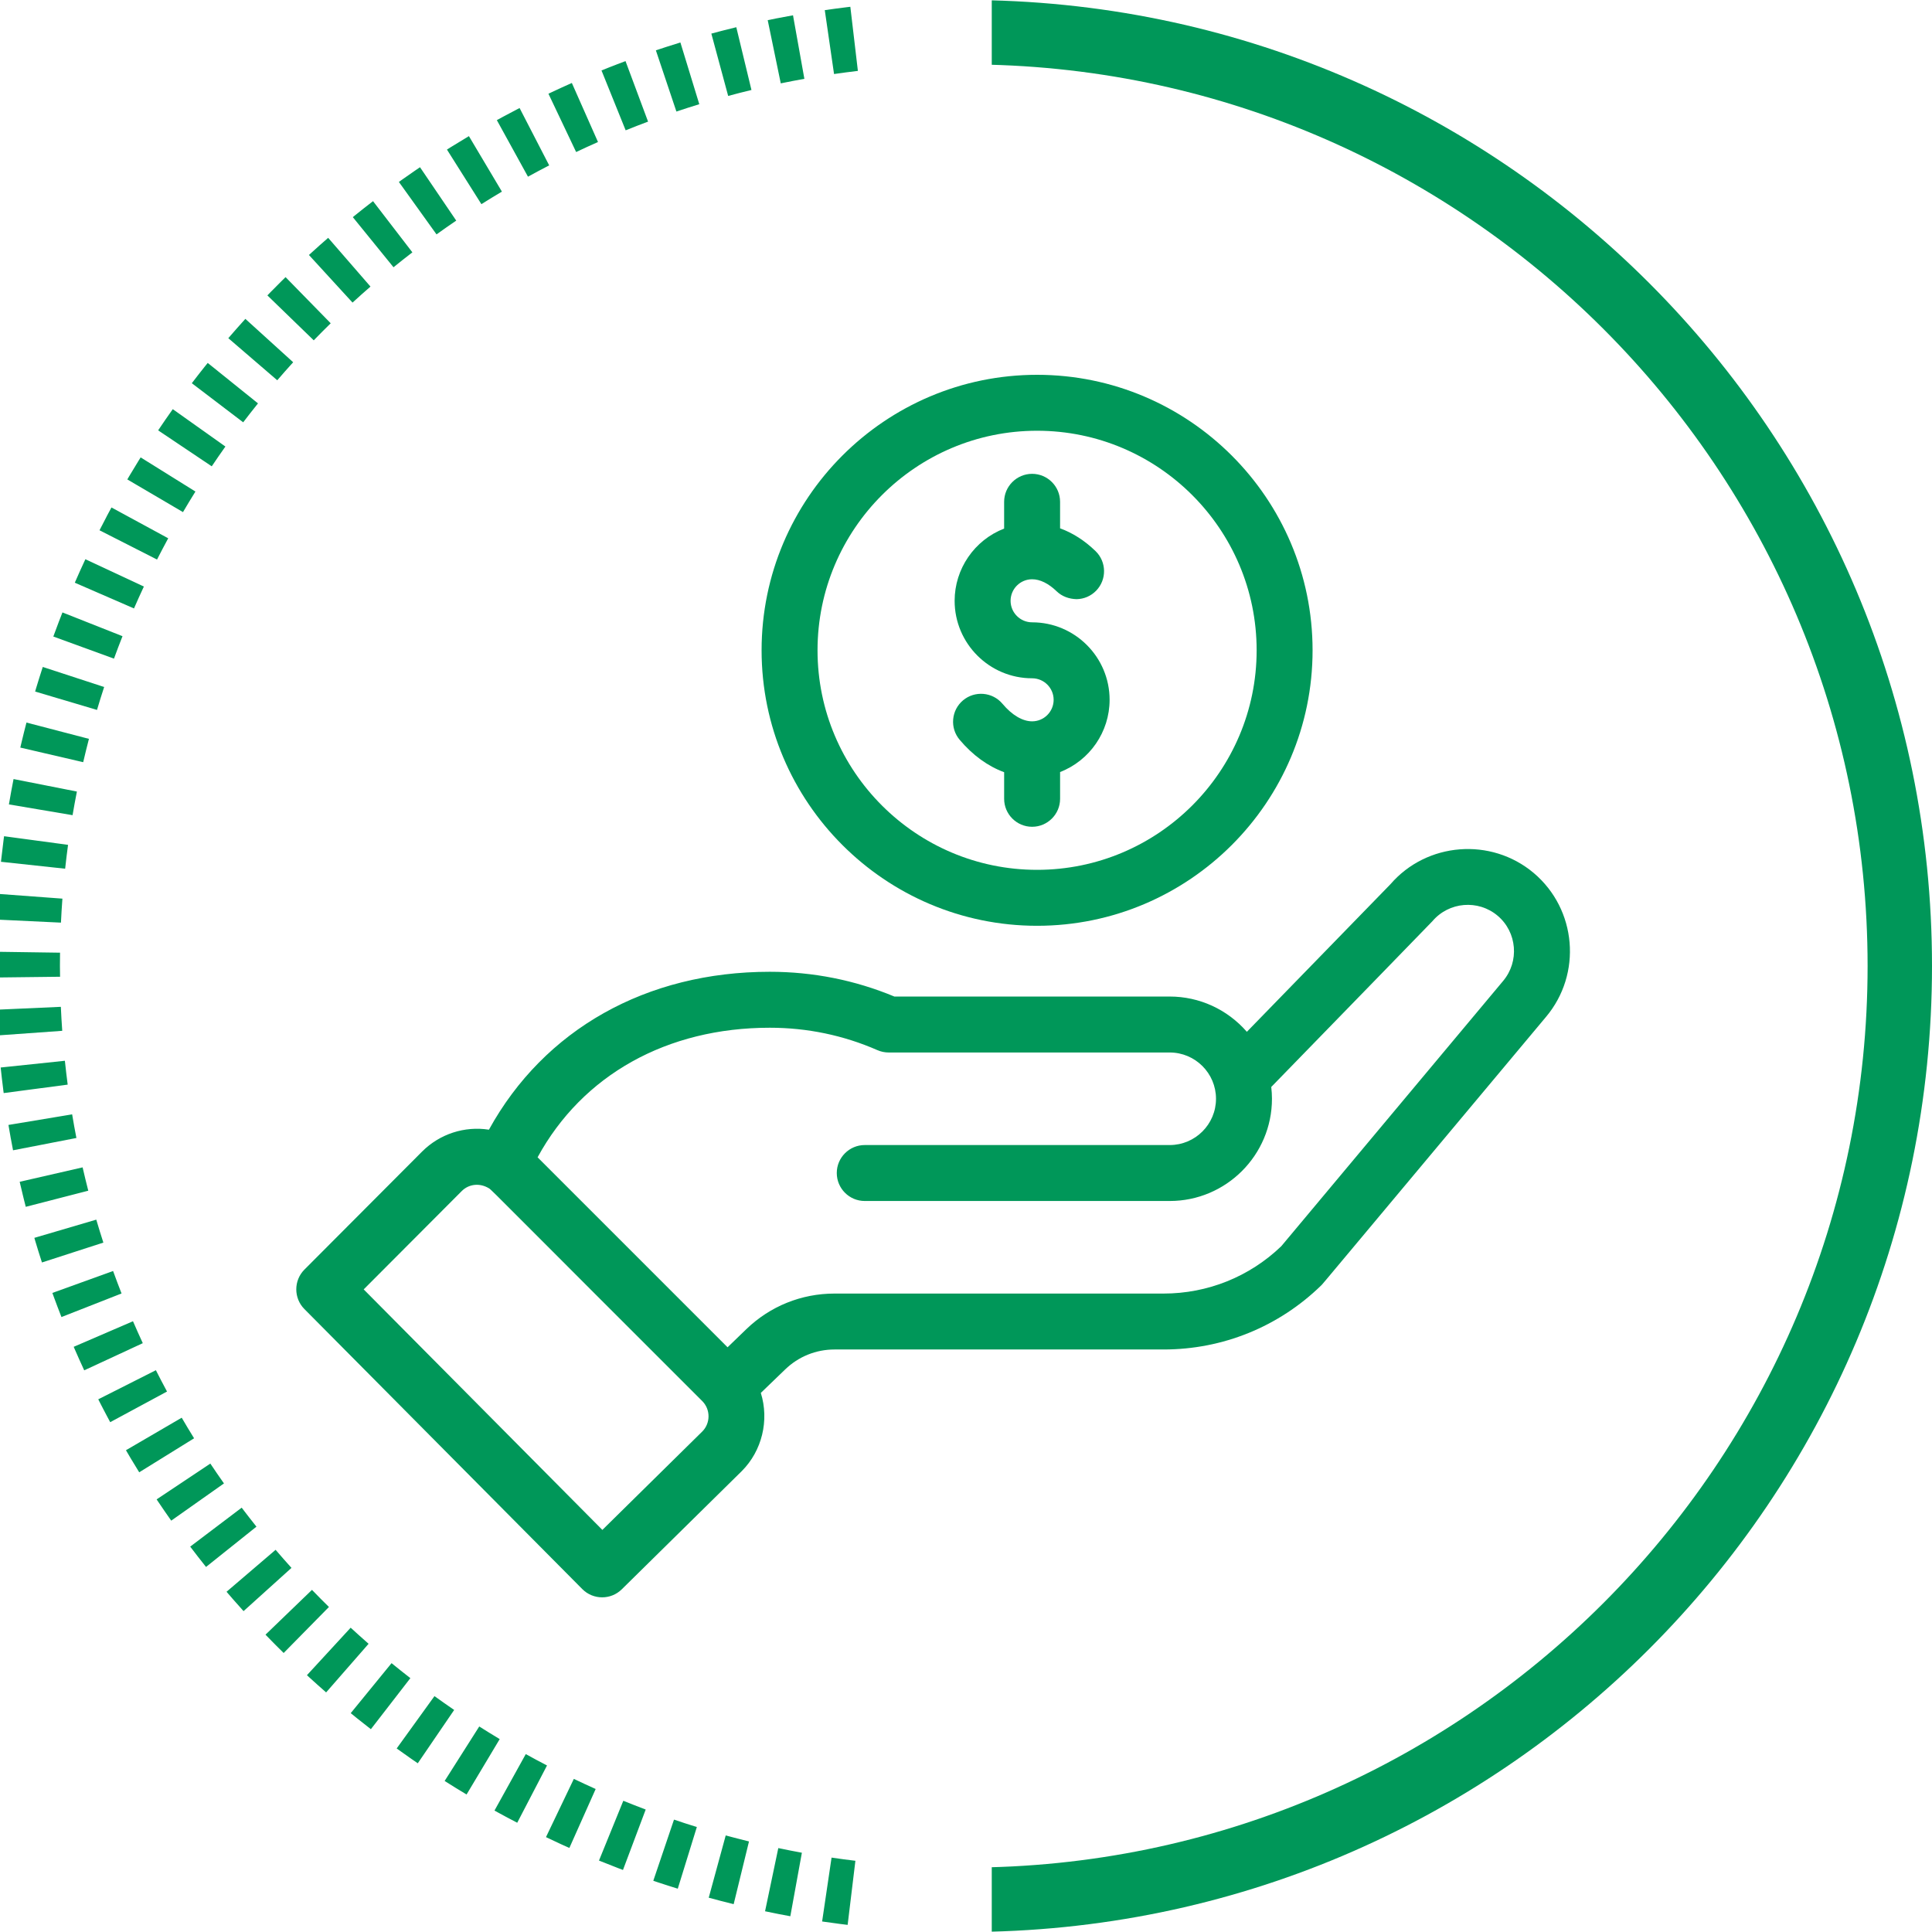 <?xml version="1.0" encoding="iso-8859-1"?>
<!-- Generator: Adobe Illustrator 24.3.0, SVG Export Plug-In . SVG Version: 6.00 Build 0)  -->
<svg version="1.1" id="Layer_1" xmlns="http://www.w3.org/2000/svg" xmlns:xlink="http://www.w3.org/1999/xlink" x="0px" y="0px"
	 viewBox="0 0 150 150" style="enable-background:new 0 0 150 150;" xml:space="preserve">
<g>
	<defs>
		<rect id="SVGID_1_" x="0" y="0" transform="matrix(-1 -4.892277e-11 4.892277e-11 -1 67 150)" width="67" height="150"/>
	</defs>
	<clipPath id="SVGID_2_">
		<use xlink:href="#SVGID_1_"  style="overflow:visible;"/>
	</clipPath>
	<g style="clip-path:url(#SVGID_2_);">
		<path style="stroke:#77318B;stroke-width:5.012;stroke-miterlimit:10;" d="M74.791,9.843"/>
		<g>
			<path style="fill:#009759;" d="M75,0c-0.01,0-0.021,0-0.031,0c-0.003,0-0.008,0-0.01,0c-0.007,0-0.014,0-0.02,0
				c-0.005,0-0.012,0-0.017,0c-0.005,0-0.009,0-0.014,0c-0.008,0-0.012,0-0.02,0c-0.004,0-0.007,0-0.011,0c-0.008,0-0.012,0-0.02,0
				c-0.004,0-0.008,0-0.011,0c-0.008,0-0.012,0-0.02,0c-0.004,0-0.007,0-0.011,0c-0.008,0-0.015,0-0.022,0c-0.003,0-0.005,0-0.008,0
				c-0.008,0-0.016,0-0.024,0c-0.002,0-0.004,0-0.006,0c-0.01,0-0.016,0-0.026,0c-0.001,0-0.003,0-0.004,0c-0.01,0-0.017,0-0.028,0
				c-0.001,0-0.002,0-0.003,0c-0.01,0-0.018,0-0.028,0c-0.001,0-0.001,0-0.002,0c-0.01,0-0.019,0-0.029,0c0,0-0.001,0-0.001,0
				c-0.497,0.002-0.993,0.009-1.488,0.021c0,0-0.001,0-0.001,0c-0.01,0-0.017,0-0.028,0.001c-0.003,0-0.006,0-0.009,0
				c-0.008,0-0.012,0-0.019,0c-0.006,0-0.012,0-0.019,0c-0.003,0-0.007,0-0.01,0C73.04,0.025,73.02,0.025,73,0.026l0.13,5.01
				C73.751,5.02,74.375,5.012,75,5.012V0L75,0L75,0z M70.501,0.131c-0.135,0.008-0.271,0.016-0.406,0.025l-0.002,0
				c-0.009,0.001-0.018,0.001-0.028,0.002c-0.003,0-0.006,0-0.008,0.001c-0.007,0-0.015,0.001-0.022,0.001
				c-0.002,0-0.007,0-0.01,0.001c-0.007,0-0.013,0.001-0.02,0.001c-0.002,0-0.011,0.001-0.013,0.001
				c-0.006,0-0.012,0.001-0.017,0.001c-0.005,0-0.009,0.001-0.014,0.001c-0.005,0-0.01,0.001-0.016,0.001
				c-0.005,0-0.01,0.001-0.015,0.001c-0.005,0-0.011,0.001-0.016,0.001c-0.005,0-0.01,0.001-0.015,0.001
				c-0.005,0-0.01,0.001-0.015,0.001c-0.005,0-0.012,0.001-0.017,0.001c-0.005,0-0.009,0.001-0.014,0.001
				c-0.005,0-0.011,0.001-0.016,0.001c-0.005,0-0.009,0.001-0.013,0.001c-0.005,0-0.012,0.001-0.017,0.001
				c-0.004,0-0.009,0.001-0.013,0.001c-0.005,0-0.012,0.001-0.017,0.001c-0.004,0-0.008,0.001-0.012,0.001
				c-0.005,0-0.014,0.001-0.019,0.001c-0.004,0-0.008,0.001-0.012,0.001c-0.005,0-0.012,0.001-0.017,0.001
				c-0.005,0-0.009,0.001-0.014,0.001c-0.005,0-0.012,0.001-0.017,0.001c-0.005,0-0.01,0.001-0.015,0.001
				c-0.007,0.001-0.008,0.001-0.016,0.001c-0.005,0-0.009,0.001-0.014,0.001c-0.007,0.001-0.01,0.001-0.017,0.001
				c-0.005,0-0.009,0.001-0.014,0.001c-0.005,0-0.012,0.001-0.017,0.001c-0.005,0-0.01,0.001-0.014,0.001
				c-0.005,0-0.011,0.001-0.016,0.001c-0.006,0-0.011,0.001-0.017,0.001c-0.005,0-0.009,0.001-0.014,0.001
				c-0.006,0-0.011,0.001-0.017,0.001c-0.005,0-0.009,0.001-0.014,0.001C69.481,0.198,69.46,0.2,69.44,0.201l-0.002,0
				c-0.01,0.001-0.019,0.001-0.029,0.002c-0.002,0-0.004,0-0.007,0c-0.008,0.001-0.016,0.001-0.024,0.002
				c-0.002,0-0.006,0-0.008,0.001c-0.008,0.001-0.015,0.001-0.023,0.002l-0.006,0c-0.008,0.001-0.017,0.001-0.025,0.002l-0.006,0
				c-0.009,0.001-0.017,0.001-0.026,0.002l-0.004,0c-0.009,0.001-0.018,0.001-0.027,0.002c-0.002,0-0.002,0-0.005,0
				c-0.009,0.001-0.018,0.001-0.028,0.002l-0.001,0c-0.01,0.001-0.02,0.002-0.03,0.002c-0.002,0,0.002,0,0,0
				c-0.228,0.017-0.456,0.036-0.684,0.055l0.424,4.994c0.619-0.053,1.24-0.097,1.864-0.134L70.501,0.131L70.501,0.131z M66.02,0.527
				c-0.021,0.002-0.041,0.005-0.062,0.007l-0.001,0c-0.01,0.001-0.019,0.002-0.029,0.003c-0.002,0-0.006,0.001-0.008,0.001
				c-0.007,0.001-0.014,0.002-0.021,0.002c-0.002,0-0.012,0.001-0.014,0.002c-0.005,0.001-0.01,0.001-0.016,0.002
				c-0.005,0.001-0.014,0.002-0.018,0.002c-0.003,0-0.006,0.001-0.01,0.001c-0.007,0.001-0.016,0.002-0.023,0.003
				c-0.002,0-0.004,0-0.006,0.001c-0.01,0.001-0.017,0.002-0.027,0.003c0,0-0.001,0-0.001,0c-0.585,0.071-1.167,0.148-1.748,0.233
				l0.719,4.96c0.615-0.089,1.232-0.17,1.851-0.244L66.02,0.527L66.02,0.527z M61.569,1.188c-0.355,0.064-0.71,0.13-1.063,0.198
				c-0.001,0-0.003,0.001-0.004,0.001c-0.01,0.002-0.015,0.003-0.025,0.005c-0.001,0-0.003,0-0.004,0.001
				c-0.01,0.002-0.015,0.003-0.025,0.005c-0.002,0-0.004,0.001-0.005,0.001C60.434,1.4,60.43,1.401,60.42,1.403
				c-0.002,0-0.005,0.001-0.007,0.001c-0.007,0.001-0.015,0.003-0.022,0.004c-0.002,0-0.005,0.001-0.007,0.001
				c-0.007,0.001-0.015,0.003-0.022,0.004c-0.002,0-0.004,0.001-0.006,0.001c-0.007,0.001-0.016,0.003-0.024,0.005
				c-0.002,0-0.004,0.001-0.006,0.001c-0.007,0.001-0.016,0.003-0.023,0.005c-0.002,0-0.005,0.001-0.007,0.001
				c-0.007,0.001-0.015,0.003-0.022,0.004c-0.002,0-0.004,0.001-0.006,0.001c-0.221,0.044-0.442,0.088-0.663,0.134l1.014,4.908
				c0.608-0.126,1.219-0.243,1.833-0.353L61.569,1.188L61.569,1.188z M57.166,2.113c-0.365,0.088-0.729,0.179-1.091,0.272
				c-0.002,0.001-0.001,0-0.003,0.001c-0.009,0.002-0.017,0.004-0.026,0.007c-0.002,0.001-0.005,0.001-0.007,0.002
				c-0.007,0.002-0.013,0.003-0.02,0.005c-0.005,0.001-0.008,0.002-0.012,0.003c-0.005,0.001-0.01,0.003-0.016,0.004
				c-0.005,0.001-0.011,0.003-0.016,0.004c-0.003,0.001-0.007,0.002-0.01,0.003c-0.007,0.002-0.013,0.003-0.021,0.005
				c-0.002,0.001-0.004,0.001-0.006,0.002c-0.235,0.061-0.475,0.125-0.709,0.188l1.306,4.839c0.6-0.162,1.202-0.316,1.808-0.462
				L57.166,2.113L57.166,2.113z M52.826,3.299c-0.002,0.001-0.005,0.001-0.007,0.002c-0.005,0.002-0.011,0.003-0.017,0.005
				c-0.005,0.001-0.006,0.002-0.011,0.003c-0.007,0.002-0.014,0.004-0.02,0.006c-0.002,0.001-0.005,0.002-0.008,0.002
				c-0.009,0.003-0.017,0.005-0.026,0.008l-0.002,0.001c-0.328,0.101-0.656,0.204-0.982,0.309c-0.002,0.001-0.001,0-0.003,0.001
				c-0.009,0.003-0.018,0.006-0.027,0.009l-0.001,0c-0.009,0.003-0.019,0.006-0.028,0.009l-0.002,0.001
				c-0.009,0.003-0.019,0.006-0.028,0.009c-0.002,0.001,0.001,0-0.002,0.001c-0.009,0.003-0.018,0.006-0.026,0.009l-0.004,0.001
				c-0.237,0.077-0.474,0.155-0.71,0.234l1.594,4.752c0.589-0.198,1.181-0.387,1.777-0.57L52.826,3.299L52.826,3.299z M48.565,4.744
				c-0.215,0.08-0.429,0.161-0.643,0.243c-0.002,0.001,0,0-0.002,0.001c-0.009,0.003-0.018,0.007-0.026,0.01L47.89,5
				c-0.008,0.003-0.016,0.006-0.024,0.009c-0.002,0.001-0.005,0.002-0.007,0.003c-0.007,0.003-0.015,0.006-0.022,0.009
				c-0.002,0.001-0.003,0.001-0.005,0.002c-0.008,0.003-0.016,0.006-0.025,0.01c-0.002,0.001-0.001,0-0.003,0.001
				c-0.009,0.004-0.019,0.007-0.028,0.011l0,0c-0.039,0.015-0.077,0.03-0.116,0.045c-0.002,0.001-0.002,0.001-0.005,0.002
				c-0.008,0.003-0.016,0.006-0.024,0.009c-0.002,0.001-0.004,0.002-0.007,0.003c-0.007,0.003-0.015,0.006-0.022,0.008
				c-0.002,0.001-0.004,0.002-0.007,0.003c-0.007,0.003-0.015,0.006-0.022,0.009c-0.002,0.001-0.004,0.002-0.006,0.002
				c-0.008,0.003-0.015,0.006-0.022,0.009c-0.002,0.001-0.004,0.001-0.006,0.002c-0.007,0.003-0.015,0.006-0.022,0.008
				c-0.002,0.001-0.005,0.002-0.008,0.003c-0.007,0.003-0.015,0.006-0.022,0.009c-0.002,0.001-0.003,0.001-0.005,0.002
				c-0.008,0.003-0.015,0.006-0.023,0.009c-0.002,0.001-0.004,0.001-0.006,0.002c-0.009,0.003-0.017,0.007-0.026,0.01L47.426,5.18
				c-0.01,0.004-0.019,0.007-0.029,0.011l0,0c-0.019,0.008-0.039,0.015-0.058,0.023c-0.002,0.001,0.001,0-0.002,0.001
				c-0.009,0.003-0.017,0.007-0.026,0.01c-0.002,0.001-0.006,0.002-0.008,0.003c-0.006,0.002-0.013,0.005-0.019,0.007
				c-0.002,0.001-0.009,0.004-0.012,0.005c-0.006,0.002-0.011,0.004-0.017,0.007c-0.004,0.002-0.008,0.003-0.013,0.005
				c-0.005,0.002-0.009,0.004-0.014,0.006c-0.004,0.002-0.011,0.004-0.015,0.006c-0.004,0.002-0.008,0.003-0.012,0.005
				c-0.004,0.002-0.013,0.005-0.017,0.007c-0.003,0.001-0.006,0.002-0.008,0.003c-0.007,0.003-0.013,0.005-0.02,0.008
				c-0.002,0.001-0.005,0.002-0.007,0.003c-0.007,0.003-0.015,0.006-0.021,0.009c-0.001,0-0.002,0.001-0.003,0.001
				c-0.142,0.056-0.283,0.113-0.425,0.17l1.876,4.648c0.576-0.233,1.156-0.458,1.74-0.675L48.565,4.744L48.565,4.744z M44.398,6.442
				c-0.521,0.231-1.038,0.467-1.552,0.709c0,0-0.001,0-0.001,0.001c-0.009,0.004-0.016,0.008-0.025,0.012c0,0,0,0-0.001,0
				c-0.009,0.004-0.016,0.007-0.024,0.012c-0.001,0-0.002,0.001-0.003,0.001c-0.009,0.004-0.014,0.007-0.023,0.011
				c-0.001,0.001-0.002,0.001-0.003,0.002c-0.009,0.004-0.014,0.007-0.023,0.011c-0.001,0-0.002,0.001-0.003,0.001
				c-0.054,0.025-0.105,0.05-0.159,0.075l2.15,4.527c0.561-0.267,1.127-0.526,1.697-0.778L44.398,6.442L44.398,6.442z M40.34,8.386
				c-0.42,0.217-0.841,0.44-1.256,0.664c-0.002,0.001-0.005,0.003-0.007,0.004c-0.006,0.003-0.01,0.006-0.017,0.009
				c-0.004,0.002-0.007,0.004-0.011,0.006c-0.004,0.002-0.01,0.005-0.014,0.007c-0.005,0.003-0.01,0.005-0.014,0.008
				c-0.004,0.002-0.007,0.004-0.011,0.006c-0.008,0.004-0.015,0.008-0.023,0.012l-0.001,0.001c-0.137,0.074-0.274,0.149-0.411,0.224
				l2.417,4.391c0.545-0.3,1.094-0.593,1.647-0.878L40.34,8.386L40.34,8.386z M36.406,10.569c-0.439,0.261-0.875,0.526-1.308,0.796
				l-0.001,0.001c-0.008,0.005-0.015,0.009-0.023,0.014c-0.002,0.001-0.008,0.005-0.01,0.006c-0.005,0.003-0.01,0.006-0.015,0.009
				c-0.004,0.003-0.01,0.006-0.014,0.009c-0.003,0.002-0.005,0.003-0.008,0.005c-0.008,0.005-0.012,0.007-0.02,0.012
				c-0.001,0-0.002,0.001-0.002,0.001c-0.102,0.064-0.202,0.127-0.304,0.191l2.675,4.239c0.526-0.332,1.057-0.657,1.592-0.975
				L36.406,10.569L36.406,10.569z M32.609,12.983c-0.112,0.076-0.224,0.152-0.336,0.229l0,0c-0.008,0.005-0.015,0.011-0.023,0.016
				c-0.002,0.001-0.004,0.003-0.006,0.004c-0.006,0.004-0.012,0.008-0.017,0.012c-0.004,0.003-0.005,0.004-0.009,0.006
				c-0.004,0.003-0.009,0.006-0.013,0.009c-0.006,0.004-0.008,0.005-0.013,0.009c-0.003,0.002-0.006,0.004-0.009,0.006
				c-0.006,0.004-0.01,0.007-0.016,0.011c-0.002,0.001-0.003,0.002-0.005,0.003c-0.276,0.19-0.553,0.384-0.826,0.577
				c-0.002,0.001-0.004,0.003-0.006,0.004c-0.006,0.004-0.008,0.006-0.014,0.01c-0.004,0.003-0.008,0.006-0.012,0.008
				c-0.002,0.001-0.008,0.005-0.01,0.007c-0.005,0.004-0.011,0.008-0.016,0.012c-0.002,0.001-0.005,0.004-0.007,0.005
				c-0.007,0.005-0.014,0.01-0.021,0.015l-0.002,0.001c-0.093,0.066-0.186,0.133-0.279,0.199l2.922,4.072
				c0.505-0.363,1.016-0.719,1.531-1.069L32.609,12.983L32.609,12.983z M28.962,15.618c-0.471,0.362-0.937,0.729-1.398,1.102
				l-0.004,0.003c-0.006,0.005-0.012,0.01-0.018,0.015c-0.004,0.003-0.008,0.006-0.011,0.009c-0.003,0.003-0.006,0.005-0.01,0.008
				c-0.004,0.003-0.012,0.01-0.016,0.013c-0.002,0.001-0.004,0.003-0.005,0.004c-0.037,0.03-0.071,0.057-0.107,0.087l3.159,3.891
				c0.483-0.392,0.972-0.778,1.465-1.158L28.962,15.618L28.962,15.618z M25.479,18.466c-0.196,0.171-0.392,0.342-0.587,0.515
				c-0.002,0.002-0.001,0.001-0.003,0.002c-0.006,0.006-0.013,0.011-0.019,0.017c-0.002,0.002-0.004,0.004-0.006,0.005
				c-0.005,0.005-0.011,0.01-0.016,0.014c-0.004,0.003-0.004,0.004-0.008,0.007c-0.005,0.004-0.009,0.008-0.014,0.012
				c-0.004,0.003-0.007,0.006-0.01,0.009c-0.003,0.003-0.007,0.006-0.01,0.009c-0.005,0.005-0.007,0.006-0.012,0.011
				c-0.002,0.002-0.005,0.004-0.007,0.007c-0.269,0.239-0.536,0.48-0.801,0.723l3.385,3.696c0.459-0.42,0.924-0.835,1.394-1.243
				L25.479,18.466L25.479,18.466z M22.171,21.516c-0.089,0.087-0.178,0.174-0.266,0.262l-0.003,0.003
				c-0.006,0.006-0.012,0.012-0.019,0.018c-0.002,0.002-0.002,0.002-0.004,0.004c-0.005,0.005-0.011,0.011-0.016,0.016
				c-0.002,0.002-0.006,0.006-0.007,0.007c-0.004,0.004-0.007,0.007-0.011,0.011c-0.003,0.003-0.008,0.008-0.011,0.011
				c-0.001,0.001-0.003,0.003-0.004,0.004c-0.252,0.25-0.503,0.502-0.751,0.755c0,0-0.001,0.001-0.001,0.001
				c-0.013,0.013-0.025,0.026-0.039,0.039c0,0-0.001,0.001-0.001,0.001c-0.016,0.017-0.034,0.035-0.051,0.052
				c-0.003,0.003-0.005,0.005-0.008,0.008c-0.003,0.003-0.005,0.006-0.009,0.009c-0.004,0.005-0.009,0.009-0.013,0.014
				c-0.002,0.002-0.004,0.004-0.006,0.006c-0.005,0.005-0.01,0.01-0.015,0.016c-0.002,0.002-0.004,0.004-0.006,0.006
				c-0.006,0.006-0.012,0.012-0.017,0.018c-0.002,0.002,0,0-0.002,0.002c-0.007,0.007-0.013,0.014-0.02,0.021l-0.001,0.001
				c-0.043,0.045-0.087,0.089-0.13,0.134l3.599,3.488c0.433-0.447,0.872-0.888,1.317-1.324L22.171,21.516L22.171,21.516z
				 M19.05,24.757c-0.448,0.494-0.889,0.993-1.324,1.499l3.8,3.268c0.406-0.472,0.818-0.939,1.236-1.399L19.05,24.757L19.05,24.757z
				 M16.127,28.178c-0.043,0.053-0.084,0.105-0.127,0.158c-0.002,0.003-0.005,0.006-0.007,0.009
				c-0.004,0.006-0.005,0.007-0.01,0.012c-0.003,0.004-0.006,0.007-0.009,0.011c-0.003,0.004-0.006,0.008-0.009,0.011
				c-0.004,0.005-0.007,0.009-0.011,0.014c-0.003,0.004-0.004,0.005-0.007,0.008c-0.004,0.006-0.009,0.011-0.013,0.017
				c-0.001,0.002-0.003,0.004-0.005,0.006c-0.005,0.007-0.011,0.013-0.016,0.02c-0.001,0.002-0.001,0.002-0.003,0.003
				c-0.006,0.008-0.012,0.015-0.018,0.023l-0.001,0.001c-0.091,0.114-0.181,0.228-0.271,0.343l-0.001,0.001
				c-0.006,0.008-0.012,0.016-0.018,0.023l-0.001,0.001c-0.006,0.008-0.012,0.015-0.018,0.023l-0.002,0.002
				c-0.006,0.007-0.012,0.015-0.018,0.022c-0.001,0.002,0,0-0.001,0.002c-0.006,0.007-0.012,0.015-0.017,0.022l-0.002,0.002
				c-0.006,0.008-0.012,0.015-0.018,0.023l-0.001,0.001c-0.013,0.016-0.025,0.032-0.038,0.049c-0.001,0.002-0.001,0.002-0.003,0.004
				c-0.005,0.007-0.01,0.013-0.015,0.02c-0.003,0.004-0.003,0.004-0.006,0.008c-0.004,0.005-0.008,0.01-0.012,0.015
				c-0.001,0.002-0.005,0.007-0.007,0.009c-0.004,0.005-0.008,0.01-0.011,0.015c-0.003,0.004-0.005,0.007-0.008,0.01
				c-0.003,0.004-0.007,0.008-0.01,0.013c-0.003,0.004-0.006,0.008-0.009,0.011c-0.003,0.004-0.006,0.008-0.009,0.011
				c-0.003,0.004-0.007,0.01-0.01,0.013c-0.002,0.003-0.005,0.006-0.007,0.009c-0.004,0.006-0.007,0.009-0.012,0.015
				c-0.001,0.002-0.003,0.004-0.005,0.006c-0.157,0.202-0.313,0.405-0.468,0.609l3.988,3.036c0.377-0.495,0.761-0.986,1.15-1.47
				L16.127,28.178L16.127,28.178z M13.414,31.767c-0.386,0.543-0.765,1.092-1.136,1.646l4.162,2.792
				c0.347-0.517,0.7-1.029,1.06-1.536L13.414,31.767L13.414,31.767z M10.92,35.512c-0.049,0.079-0.098,0.157-0.147,0.236
				c-0.005,0.008-0.009,0.014-0.014,0.022c0,0.001-0.001,0.001-0.001,0.002c-0.223,0.361-0.443,0.724-0.66,1.089
				c0,0,0,0.001-0.001,0.001c-0.005,0.008-0.008,0.014-0.013,0.022c-0.001,0.001-0.002,0.003-0.003,0.004
				c-0.005,0.008-0.007,0.012-0.012,0.021c-0.001,0.001-0.002,0.003-0.002,0.004c-0.005,0.008-0.007,0.012-0.012,0.02
				c-0.001,0.002-0.003,0.005-0.004,0.007c-0.004,0.006-0.007,0.012-0.011,0.018c-0.002,0.003-0.003,0.005-0.005,0.008
				c-0.004,0.006-0.006,0.01-0.01,0.016c-0.004,0.007-0.008,0.013-0.012,0.02c-0.002,0.004-0.003,0.006-0.006,0.01
				C10.005,37.02,10,37.027,9.996,37.034c-0.001,0.002-0.001,0.001-0.002,0.003c-0.005,0.008-0.009,0.016-0.014,0.023l-0.002,0.004
				c-0.005,0.008-0.009,0.016-0.014,0.024L9.963,37.09c-0.005,0.008-0.01,0.016-0.014,0.024c-0.001,0.002-0.001,0.001-0.002,0.003
				c-0.005,0.008-0.01,0.017-0.015,0.025l0,0C9.916,37.17,9.9,37.197,9.885,37.223l4.322,2.537c0.315-0.537,0.637-1.069,0.966-1.597
				L10.92,35.512L10.92,35.512z M8.655,39.4c-0.077,0.141-0.153,0.283-0.229,0.424c0,0,0,0.001-0.001,0.001
				c-0.004,0.008-0.008,0.015-0.012,0.023c-0.001,0.001-0.001,0.002-0.002,0.004c-0.004,0.008-0.007,0.014-0.012,0.022
				c-0.001,0.001-0.001,0.002-0.002,0.003c-0.004,0.008-0.008,0.014-0.012,0.023c0,0,0,0.001,0,0.001
				c-0.012,0.023-0.025,0.047-0.037,0.07c-0.001,0.002-0.002,0.003-0.003,0.005c-0.003,0.006-0.005,0.009-0.008,0.015
				c-0.002,0.004-0.004,0.007-0.006,0.011c-0.003,0.006-0.004,0.008-0.008,0.014c-0.002,0.004-0.004,0.008-0.007,0.012
				c-0.002,0.004-0.005,0.01-0.007,0.014c-0.002,0.004-0.004,0.008-0.006,0.012c-0.002,0.004-0.007,0.012-0.009,0.016
				c-0.002,0.003-0.003,0.006-0.005,0.009c-0.002,0.004-0.007,0.013-0.009,0.017C8.28,40.1,8.279,40.102,8.278,40.105
				c-0.003,0.006-0.007,0.012-0.01,0.019c-0.001,0.002-0.002,0.004-0.003,0.006c-0.003,0.006-0.007,0.013-0.01,0.02
				c-0.001,0.002-0.002,0.003-0.002,0.005c-0.178,0.337-0.354,0.676-0.527,1.016l4.467,2.272c0.282-0.555,0.572-1.105,0.868-1.651
				L8.655,39.4L8.655,39.4z M6.629,43.418c-0.282,0.603-0.556,1.21-0.821,1.822l-0.001,0.001l4.596,1.998
				c0.248-0.571,0.504-1.138,0.767-1.7L6.629,43.418L6.629,43.418z M4.849,47.549c-0.094,0.237-0.187,0.475-0.278,0.714
				c-0.001,0.004-0.003,0.008-0.004,0.012c-0.002,0.004-0.002,0.005-0.004,0.01c-0.003,0.007-0.005,0.013-0.007,0.02
				c-0.001,0.002-0.002,0.005-0.003,0.007c-0.003,0.008-0.006,0.016-0.009,0.024l-0.001,0.002c-0.004,0.009-0.007,0.018-0.01,0.027
				l0,0.001c-0.134,0.35-0.265,0.701-0.393,1.054l4.709,1.717c0.213-0.585,0.434-1.166,0.662-1.743L4.849,47.549L4.849,47.549z
				 M3.322,51.782c-0.001,0.002-0.002,0.006-0.003,0.008c-0.001,0.002-0.001,0.003-0.002,0.005
				c-0.002,0.007-0.005,0.015-0.007,0.021c-0.001,0.004-0.003,0.008-0.004,0.012c-0.002,0.007-0.003,0.01-0.005,0.016
				c-0.002,0.007-0.005,0.014-0.007,0.021c-0.001,0.002-0.001,0.003-0.002,0.006c-0.17,0.524-0.335,1.05-0.494,1.579
				c-0.001,0.002,0,0.001-0.001,0.003c-0.003,0.009-0.005,0.018-0.008,0.027l-0.001,0.003c-0.003,0.009-0.005,0.018-0.008,0.027
				L2.78,53.513c-0.003,0.009-0.006,0.019-0.008,0.028l0,0.001c-0.015,0.05-0.03,0.1-0.045,0.149l4.804,1.428
				c0.177-0.597,0.362-1.19,0.555-1.78L3.322,51.782L3.322,51.782z M2.055,56.099c-0.134,0.513-0.262,1.028-0.385,1.545
				c-0.001,0.002-0.001,0.003-0.001,0.005c-0.002,0.008-0.004,0.015-0.005,0.023c-0.001,0.002-0.002,0.009-0.003,0.012
				c-0.001,0.005-0.003,0.011-0.004,0.016c-0.001,0.005-0.003,0.011-0.004,0.016c-0.001,0.004-0.002,0.008-0.003,0.012
				c-0.002,0.007-0.003,0.014-0.005,0.021c0,0.002-0.001,0.004-0.001,0.005c-0.023,0.097-0.045,0.191-0.067,0.288l4.882,1.134
				c0.141-0.607,0.29-1.21,0.446-1.811L2.055,56.099L2.055,56.099z M1.052,60.486c-0.065,0.332-0.13,0.67-0.191,1.004
				c0,0.002-0.001,0.003-0.001,0.005c-0.001,0.007-0.002,0.011-0.003,0.018c-0.001,0.004-0.002,0.008-0.002,0.013
				c-0.001,0.005-0.001,0.008-0.002,0.013c-0.001,0.006-0.002,0.013-0.003,0.019c0,0.002-0.001,0.005-0.001,0.007
				c-0.001,0.008-0.003,0.017-0.005,0.025c0,0.002,0,0.001-0.001,0.003c-0.052,0.286-0.102,0.573-0.151,0.861l4.942,0.836
				c0.104-0.614,0.216-1.226,0.336-1.834L1.052,60.486L1.052,60.486z M0.316,64.924c-0.001,0.005-0.001,0.005-0.001,0.01
				c-0.001,0.006-0.002,0.013-0.003,0.019c-0.001,0.005-0.001,0.006-0.001,0.011c-0.001,0.006-0.002,0.013-0.003,0.019
				c-0.001,0.005-0.001,0.008-0.002,0.013c-0.001,0.006-0.001,0.011-0.002,0.017c-0.001,0.005-0.001,0.01-0.002,0.015
				c-0.001,0.005-0.001,0.009-0.002,0.014c-0.001,0.005-0.002,0.013-0.002,0.017c-0.001,0.004-0.001,0.008-0.002,0.012
				c-0.001,0.005-0.002,0.013-0.002,0.018c0,0.004-0.001,0.007-0.001,0.011c-0.001,0.005-0.002,0.015-0.003,0.02
				c0,0.003-0.001,0.006-0.001,0.009c-0.001,0.005-0.002,0.016-0.003,0.021c0,0.003-0.001,0.006-0.001,0.009
				c-0.001,0.007-0.002,0.015-0.003,0.022c0,0.002-0.001,0.005-0.001,0.007c-0.001,0.007-0.002,0.015-0.003,0.023
				c0,0.002-0.001,0.005-0.001,0.007c-0.001,0.007-0.002,0.016-0.003,0.024c0,0.001,0,0.002,0,0.003
				c-0.001,0.01-0.002,0.017-0.003,0.027c0,0,0,0,0,0.001c-0.061,0.466-0.117,0.934-0.169,1.404c0,0.003-0.001,0.007-0.001,0.01
				c-0.001,0.007-0.001,0.008-0.002,0.015c-0.001,0.006-0.001,0.011-0.002,0.017c0,0.002-0.001,0.008-0.001,0.01
				c-0.001,0.008-0.002,0.016-0.003,0.023c0,0.002,0,0.002,0,0.004c-0.006,0.051-0.011,0.102-0.017,0.153l4.983,0.537
				c0.067-0.62,0.142-1.237,0.225-1.852L0.316,64.924L0.316,64.924z M-0.152,69.4c-0.042,0.568-0.078,1.139-0.107,1.71c0,0,0,0,0,0
				c0,0.005-0.001,0.014-0.001,0.019c0,0.005,0,0.009-0.001,0.014c0,0.005,0,0.006-0.001,0.011c0,0.007-0.001,0.014-0.001,0.021
				l0,0.005c-0.004,0.072-0.007,0.144-0.011,0.215l5.006,0.238c0.03-0.623,0.067-1.244,0.113-1.863L-0.152,69.4L-0.152,69.4z
				 M-0.35,73.894c-0.001,0.063-0.002,0.128-0.003,0.191c0,0.003,0,0.006,0,0.009c0,0.008,0,0.013,0,0.021c0,0.004,0,0.008,0,0.012
				c0,0.005,0,0.013,0,0.018c0,0.005,0,0.01,0,0.014c0,0.005,0,0.013,0,0.018c0,0.005,0,0.011,0,0.016c0,0.005,0,0.01,0,0.015
				c0,0.008,0,0.015,0,0.023c0,0.005,0,0.004,0,0.009c0,0.022,0,0.044-0.001,0.066c0,0.003,0,0.005,0,0.007c0,0.009,0,0.017,0,0.026
				c0,0.003,0,0.007,0,0.009c0,0.008,0,0.016,0,0.023c0,0.003,0,0.008,0,0.01c0,0.008,0,0.016,0,0.024c0,0.003,0,0.007,0,0.009
				c0,0.008,0,0.016,0,0.025c0,0.003,0,0.006,0,0.009c0,0.01,0,0.02,0,0.03c0,0.003,0,0,0,0.003c0,0.023,0,0.045,0,0.068l0,0.004
				c0,0.009,0,0.019,0,0.028c0,0.003,0,0.007,0,0.009c0,0.008,0,0.016,0,0.024c0,0.005,0,0.005,0,0.01c0,0.008,0,0.015,0,0.023
				c0,0.003,0,0.008,0,0.01c0,0.008,0,0.015,0,0.023c0,0.003,0,0.007,0,0.01c0,0.008,0,0.016,0,0.024c0,0.005,0,0.004,0,0.009
				c0,0.022,0,0.044,0,0.065c0,0.005,0,0.005,0,0.01c0,0.008,0,0.016,0,0.023c0,0.003,0,0.009,0,0.012c0,0.007,0,0.013,0,0.02
				c0,0.005,0,0.009,0,0.014c0,0.006,0,0.013,0,0.019c0,0.005,0,0.008,0,0.013c0,0.007,0,0.013,0,0.02c0,0.003,0,0.01,0,0.013
				c0,0.007,0,0.015,0,0.022c0,0.005,0,0.006,0,0.011c0,0.011,0,0.022,0,0.033l0,0l0,0c0,0.01,0,0.019,0,0.029
				c0,0.003,0,0.007,0,0.01c0,0.008,0,0.012,0,0.02c0,0.003,0,0.007,0,0.01c0,0.008,0,0.013,0,0.02c0,0.003,0,0.005,0,0.008
				c0,0.008,0,0.014,0,0.022c0,0.002,0,0.005,0,0.007c0,0.008,0,0.015,0,0.023c0,0.002,0,0.004,0,0.006c0,0.01,0,0.015,0,0.025
				c0,0.002,0,0.003,0,0.005c0,0.01,0,0.018,0,0.028c0,0,0,0,0,0c0,0.111,0.001,0.222,0.002,0.333c0,0,0,0.001,0,0.001
				c0,0.01,0,0.017,0,0.027c0,0.002,0,0.003,0,0.005c0,0.008,0,0.014,0,0.021c0,0.004,0,0.007,0,0.011c0,0.005,0,0.01,0,0.015
				c0,0.005,0,0.011,0,0.016c0,0.003,0,0.004,0,0.007c0.001,0.082,0.002,0.165,0.003,0.247l5.012-0.059
				C4.655,75.558,4.653,75.279,4.653,75c0-0.345,0.003-0.69,0.008-1.034L-0.35,73.894L-0.35,73.894z M4.724,78.17l-5.007,0.224
				c0.006,0.125,0.012,0.25,0.018,0.375c0,0.005,0,0.008,0.001,0.013c0,0.006,0.001,0.011,0.001,0.017
				c0.001,0.02,0.002,0.038,0.003,0.058c0,0.001,0,0.001,0,0.002c0.014,0.28,0.03,0.556,0.047,0.835c0,0.001,0,0.002,0,0.003
				c0,0.007,0.001,0.017,0.002,0.024c0,0.002,0,0.005,0,0.007c0,0.007,0.001,0.013,0.001,0.021c0,0.004,0,0.007,0.001,0.011
				c0,0.005,0.001,0.012,0.001,0.017c0,0.005,0.001,0.01,0.001,0.015c0,0.002,0.001,0.009,0.001,0.011
				c0,0.007,0.001,0.015,0.001,0.022c0,0.002,0,0.005,0,0.007c0.001,0.009,0.001,0.018,0.002,0.027l0,0.002
				c0.011,0.176,0.023,0.352,0.036,0.528l4.999-0.357C4.788,79.415,4.752,78.794,4.724,78.17L4.724,78.17z M5.037,82.358
				l-4.985,0.523c0.059,0.561,0.124,1.12,0.195,1.676l0,0.002c0.001,0.009,0.002,0.018,0.003,0.027c0,0.002,0.001,0.009,0.001,0.011
				c0.001,0.006,0.001,0.011,0.002,0.017c0.001,0.005,0.002,0.014,0.002,0.019c0,0.003,0.001,0.006,0.001,0.009
				c0.001,0.007,0.002,0.015,0.003,0.022c0,0.002,0.001,0.004,0.001,0.006c0.009,0.066,0.017,0.13,0.026,0.196l4.969-0.656
				C5.175,83.596,5.102,82.979,5.037,82.358L5.037,82.358z M5.601,86.518L0.657,87.34c0.013,0.08,0.027,0.162,0.041,0.242
				c0,0,0,0,0,0.001c0.001,0.007,0.003,0.015,0.004,0.022c0.001,0.003,0.001,0.006,0.002,0.009c0.001,0.005,0.002,0.011,0.003,0.016
				c0.001,0.005,0.002,0.01,0.003,0.016c0,0.002,0.002,0.01,0.002,0.012c0.001,0.006,0.002,0.013,0.003,0.019
				c0,0.002,0.001,0.006,0.001,0.009c0.001,0.008,0.003,0.015,0.004,0.022c0,0.002,0.001,0.005,0.001,0.007
				c0.001,0.008,0.003,0.016,0.004,0.024l0.001,0.004c0.002,0.009,0.003,0.018,0.005,0.028l0,0.002
				c0.023,0.133,0.046,0.266,0.07,0.399l0,0.001c0.002,0.009,0.003,0.019,0.005,0.028l0.001,0.005
				c0.001,0.008,0.003,0.017,0.004,0.025c0,0.002,0.001,0.003,0.001,0.006c0.001,0.008,0.003,0.016,0.004,0.024
				c0,0.002,0.001,0.005,0.001,0.007c0.001,0.008,0.003,0.015,0.004,0.023c0,0.002,0.001,0.006,0.002,0.009
				c0.001,0.006,0.002,0.012,0.003,0.018c0,0.002,0.002,0.011,0.002,0.013c0.001,0.005,0.002,0.01,0.003,0.015
				c0.001,0.005,0.002,0.011,0.003,0.015c0.001,0.004,0.001,0.007,0.002,0.011c0.001,0.007,0.002,0.012,0.004,0.02
				c0,0.001,0.001,0.003,0.001,0.004c0.055,0.303,0.113,0.611,0.171,0.913l4.92-0.955C5.813,87.744,5.703,87.132,5.601,86.518
				L5.601,86.518z M6.414,90.634l-4.885,1.12c0.022,0.097,0.045,0.195,0.068,0.292c0.001,0.003,0.001,0.005,0.002,0.008
				c0.002,0.007,0.003,0.012,0.004,0.019c0.001,0.004,0.002,0.007,0.003,0.011c0.001,0.005,0.003,0.012,0.004,0.017
				c0.001,0.004,0.002,0.009,0.003,0.013c0.001,0.005,0.003,0.011,0.004,0.015c0.001,0.005,0.002,0.01,0.004,0.015
				c0.001,0.005,0.002,0.009,0.003,0.013c0.001,0.006,0.003,0.011,0.004,0.017c0.001,0.005,0.002,0.008,0.003,0.012
				c0.001,0.006,0.003,0.012,0.004,0.018c0.001,0.002,0.002,0.009,0.003,0.012c0.001,0.006,0.003,0.012,0.004,0.018
				c0.001,0.002,0.002,0.009,0.003,0.011c0.002,0.007,0.003,0.014,0.005,0.021c0.001,0.002,0.001,0.006,0.002,0.008
				c0.002,0.008,0.004,0.016,0.006,0.024c0.001,0.002,0.001,0.003,0.001,0.005c0.009,0.04,0.019,0.08,0.028,0.12l0.001,0.006
				c0.002,0.008,0.004,0.016,0.006,0.024c0.001,0.002,0.001,0.005,0.002,0.008c0.002,0.007,0.003,0.014,0.005,0.021
				c0.001,0.002,0.002,0.008,0.002,0.01c0.002,0.007,0.003,0.013,0.005,0.02c0.001,0.002,0.002,0.008,0.002,0.01
				c0.002,0.006,0.003,0.013,0.005,0.019c0.001,0.005,0.002,0.007,0.003,0.011c0.001,0.006,0.003,0.012,0.004,0.018
				c0.001,0.005,0.002,0.007,0.003,0.012c0.001,0.006,0.003,0.012,0.004,0.018c0.001,0.005,0.002,0.007,0.003,0.012
				c0.001,0.006,0.003,0.012,0.004,0.019c0.001,0.002,0.002,0.009,0.003,0.011c0.001,0.006,0.003,0.012,0.004,0.018
				c0.001,0.005,0.002,0.007,0.003,0.012c0.001,0.006,0.003,0.011,0.004,0.017c0.001,0.005,0.002,0.008,0.003,0.013
				c0.001,0.006,0.003,0.012,0.004,0.018c0.001,0.005,0.002,0.007,0.003,0.012c0.001,0.006,0.003,0.012,0.004,0.018
				c0.002,0.007,0.003,0.014,0.005,0.021c0.002,0.006,0.003,0.013,0.005,0.019c0.001,0.005,0.001,0.005,0.002,0.01
				c0.002,0.007,0.003,0.013,0.005,0.02c0.001,0.005,0.001,0.006,0.003,0.011c0.002,0.006,0.003,0.013,0.005,0.019
				c0.001,0.002,0.003,0.01,0.003,0.013c0.001,0.005,0.003,0.011,0.004,0.016c0.001,0.002,0.003,0.011,0.003,0.013
				C1.8,92.894,1.801,92.9,1.802,92.905c0.001,0.005,0.002,0.008,0.003,0.013c0.001,0.006,0.003,0.011,0.004,0.017
				c0.001,0.005,0.002,0.008,0.003,0.012c0.001,0.006,0.003,0.011,0.004,0.017c0.001,0.005,0.002,0.008,0.003,0.013
				c0.001,0.006,0.003,0.011,0.004,0.017c0.001,0.005,0.002,0.007,0.003,0.011c0.002,0.007,0.003,0.013,0.005,0.02
				c0.001,0.002,0.002,0.007,0.002,0.009c0.002,0.008,0.004,0.016,0.006,0.023c0.001,0.002,0.001,0.003,0.001,0.005
				c0.002,0.009,0.005,0.018,0.007,0.028l0,0.002c0.05,0.202,0.101,0.404,0.153,0.605l4.853-1.251
				C6.7,91.845,6.553,91.241,6.414,90.634L6.414,90.634z M7.475,94.693l-4.808,1.414c0.014,0.049,0.028,0.095,0.042,0.143
				c0,0.001,0.001,0.002,0.001,0.004c0.001,0.005,0.003,0.009,0.004,0.014c0.002,0.006,0.003,0.011,0.005,0.017
				c0.001,0.002,0.001,0.005,0.002,0.007c0.002,0.008,0.005,0.017,0.007,0.025l0,0c0.083,0.279,0.168,0.558,0.254,0.836
				c0.001,0.002,0,0,0.001,0.003c0.003,0.008,0.005,0.016,0.008,0.025c0.001,0.002,0.001,0.004,0.002,0.006
				C2.995,97.194,2.998,97.201,3,97.208c0.001,0.005,0.001,0.005,0.003,0.009c0.002,0.005,0.003,0.011,0.005,0.016
				c0.001,0.005,0.003,0.009,0.004,0.014c0.001,0.003,0.002,0.005,0.002,0.008c0.079,0.255,0.161,0.51,0.243,0.763l4.768-1.543
				C7.834,95.884,7.651,95.29,7.475,94.693L7.475,94.693z M8.78,98.68l-4.714,1.703c0.02,0.054,0.039,0.108,0.059,0.161
				c0,0,0,0.001,0,0.001c0.003,0.009,0.005,0.015,0.009,0.024c0.001,0.003,0.002,0.005,0.003,0.008
				c0.002,0.004,0.005,0.014,0.007,0.019c0.001,0.004,0.003,0.008,0.004,0.012c0.002,0.004,0.004,0.011,0.006,0.016
				c0.002,0.006,0.004,0.012,0.006,0.017c0.001,0.002,0.003,0.007,0.003,0.009c0.197,0.538,0.399,1.073,0.608,1.605l4.666-1.83
				C9.211,99.847,8.992,99.265,8.78,98.68L8.78,98.68z M10.325,102.581l-4.602,1.985c0.01,0.024,0.021,0.048,0.031,0.072
				c0,0.001,0.001,0.002,0.001,0.003c0.003,0.007,0.006,0.015,0.009,0.021c0.001,0.003,0.003,0.006,0.004,0.009
				c0.002,0.004,0.005,0.011,0.007,0.016c0.002,0.006,0.005,0.011,0.007,0.017c0.001,0.002,0.003,0.006,0.003,0.008
				c0.245,0.564,0.496,1.124,0.754,1.68l4.547-2.108C10.826,103.72,10.572,103.152,10.325,102.581L10.325,102.581z M12.103,106.382
				l-4.474,2.26c0.052,0.102,0.103,0.204,0.156,0.306l0.001,0.002c0.004,0.008,0.008,0.015,0.012,0.023
				c0.001,0.002,0.004,0.007,0.005,0.009c0.003,0.006,0.006,0.011,0.009,0.017c0.002,0.004,0.003,0.007,0.005,0.011
				c0.003,0.005,0.005,0.01,0.008,0.015c0.002,0.004,0.004,0.008,0.006,0.012c0.002,0.005,0.005,0.009,0.007,0.014
				c0.003,0.006,0.004,0.008,0.007,0.014c0.002,0.003,0.003,0.006,0.005,0.01c0.003,0.006,0.006,0.011,0.009,0.017
				c0.001,0.002,0.002,0.005,0.004,0.007c0.003,0.006,0.007,0.013,0.01,0.019c0,0.001,0.001,0.001,0.001,0.002
				c0.017,0.034,0.032,0.063,0.05,0.096c0.001,0.001,0.001,0.003,0.002,0.004c0.003,0.006,0.007,0.014,0.011,0.02
				c0.001,0.002,0.002,0.004,0.003,0.006c0.004,0.008,0.006,0.012,0.011,0.021c0.001,0.002,0.002,0.003,0.002,0.005
				c0.004,0.008,0.007,0.013,0.011,0.021c0.001,0.001,0.001,0.003,0.002,0.004c0.004,0.008,0.007,0.014,0.011,0.022
				c0.001,0.001,0.001,0.002,0.002,0.004c0.004,0.008,0.007,0.013,0.011,0.022c0.001,0.001,0.001,0.003,0.002,0.004
				c0.026,0.05,0.049,0.095,0.076,0.146c0.001,0.001,0.001,0.002,0.002,0.003c0.003,0.006,0.007,0.014,0.011,0.021
				c0.001,0.002,0.002,0.004,0.003,0.006c0.003,0.006,0.007,0.013,0.01,0.019c0.001,0.003,0.003,0.005,0.004,0.008
				c0.002,0.004,0.007,0.014,0.01,0.018c0.001,0.002,0.002,0.005,0.004,0.007c0.003,0.006,0.007,0.013,0.01,0.019
				c0.001,0.002,0.002,0.004,0.003,0.007c0.003,0.006,0.007,0.013,0.01,0.02c0.001,0.002,0.002,0.003,0.003,0.005
				c0.003,0.006,0.008,0.015,0.011,0.021c0,0.001,0.001,0.002,0.001,0.003c0.026,0.05,0.051,0.098,0.078,0.148c0,0,0,0,0,0
				c0.004,0.008,0.009,0.016,0.013,0.025c0,0,0,0,0,0.001c0.104,0.197,0.209,0.395,0.315,0.59l4.411-2.379
				C12.672,107.489,12.384,106.938,12.103,106.382L12.103,106.382z M14.108,110.07l-4.329,2.525c0.084,0.144,0.168,0.287,0.253,0.43
				c0.001,0.002,0.001,0.001,0.002,0.003c0.004,0.007,0.009,0.015,0.013,0.022l0.003,0.006c0.004,0.006,0.008,0.013,0.011,0.019
				c0.001,0.002,0.004,0.007,0.005,0.009c0.003,0.005,0.006,0.011,0.009,0.016c0.001,0.002,0.005,0.008,0.006,0.01
				c0.003,0.005,0.006,0.009,0.008,0.014c0.002,0.004,0.005,0.009,0.008,0.013c0.002,0.003,0.003,0.006,0.005,0.009
				c0.033,0.055,0.064,0.107,0.097,0.162c0,0,0.001,0.001,0.001,0.001c0.2,0.334,0.404,0.669,0.609,1l4.26-2.64
				C14.742,111.141,14.421,110.608,14.108,110.07L14.108,110.07z M16.331,113.632l-4.17,2.78c0.029,0.043,0.057,0.086,0.086,0.129
				c0.001,0.002,0.002,0.003,0.003,0.005c0.004,0.006,0.008,0.012,0.013,0.019c0.003,0.004,0.004,0.006,0.007,0.01
				c0.003,0.004,0.006,0.008,0.009,0.013c0.003,0.004,0.007,0.011,0.01,0.015c0.001,0.002,0.003,0.005,0.005,0.007
				c0.004,0.006,0.009,0.014,0.013,0.02c0,0,0,0.001,0.001,0.001c0.323,0.481,0.652,0.959,0.986,1.432l4.095-2.89
				C17.028,114.663,16.676,114.15,16.331,113.632L16.331,113.632z M18.764,117.055l-3.996,3.024
				c0.402,0.532,0.812,1.058,1.228,1.579l3.915-3.129C19.522,118.042,19.14,117.551,18.764,117.055L18.764,117.055z M21.398,120.327
				l-3.809,3.257c0.162,0.189,0.325,0.378,0.489,0.566c0.002,0.002,0.003,0.004,0.005,0.005c0.005,0.006,0.01,0.012,0.015,0.017
				c0.002,0.002,0.004,0.004,0.005,0.006c0.004,0.005,0.009,0.01,0.014,0.015c0.003,0.004,0.005,0.005,0.008,0.009
				c0.004,0.004,0.008,0.009,0.012,0.013c0.003,0.004,0.006,0.007,0.009,0.01c0.003,0.004,0.007,0.007,0.01,0.011
				c0.005,0.005,0.006,0.006,0.01,0.012c0.003,0.003,0.006,0.006,0.008,0.01c0.005,0.005,0.007,0.008,0.012,0.014
				c0.001,0.001,0.001,0.002,0.002,0.002c0.203,0.231,0.405,0.459,0.611,0.688c0.002,0.002,0.004,0.004,0.005,0.006
				c0.003,0.003,0.006,0.007,0.009,0.011c0.004,0.004,0.007,0.008,0.011,0.012c0.003,0.003,0.004,0.005,0.007,0.008
				c0.005,0.005,0.01,0.011,0.015,0.016c0.002,0.002,0.002,0.002,0.003,0.004c0.006,0.007,0.012,0.013,0.018,0.02
				c0.002,0.002,0.001,0.001,0.002,0.003c0.014,0.015,0.027,0.03,0.041,0.045l3.721-3.357
				C22.213,121.268,21.802,120.8,21.398,120.327L21.398,120.327z M24.222,123.437l-3.608,3.478c0.155,0.161,0.308,0.318,0.464,0.477
				c0.001,0.001,0.002,0.002,0.003,0.003c0.039,0.04,0.075,0.076,0.115,0.117c0.001,0.001,0.002,0.002,0.003,0.003
				c0.007,0.007,0.01,0.01,0.017,0.017c0.001,0.001,0.002,0.002,0.004,0.004c0.005,0.005,0.011,0.011,0.016,0.016
				c0.002,0.002,0.004,0.004,0.006,0.006c0.005,0.005,0.01,0.01,0.015,0.015c0.001,0.001,0.003,0.003,0.004,0.004
				c0.007,0.007,0.01,0.01,0.016,0.017c0.001,0.001,0.002,0.002,0.003,0.003c0.04,0.04,0.076,0.077,0.116,0.117
				c0.001,0.001,0.001,0.001,0.002,0.002c0.007,0.007,0.012,0.012,0.019,0.019c0,0,0.001,0.001,0.001,0.001
				c0.007,0.007,0.012,0.012,0.018,0.018c0.001,0.001,0.001,0.001,0.002,0.002c0.194,0.195,0.389,0.389,0.585,0.582l3.515-3.573
				C25.092,124.327,24.654,123.885,24.222,123.437L24.222,123.437z M27.226,126.374l-3.395,3.687
				c0.041,0.038,0.082,0.076,0.124,0.114c0.001,0.001,0.001,0.001,0.002,0.002c0.007,0.006,0.011,0.01,0.018,0.017
				c0.002,0.002,0.004,0.004,0.006,0.006c0.005,0.005,0.009,0.008,0.014,0.013c0.004,0.003,0.008,0.007,0.011,0.01
				c0.003,0.003,0.007,0.007,0.011,0.01c0.43,0.393,0.864,0.781,1.303,1.165l3.297-3.775
				C28.148,127.211,27.684,126.795,27.226,126.374L27.226,126.374z M30.4,129.127l-3.17,3.882c0.149,0.122,0.297,0.242,0.447,0.363
				c0.001,0.001,0.002,0.001,0.003,0.002c0.007,0.006,0.011,0.009,0.018,0.015c0.002,0.002,0.004,0.003,0.006,0.005
				c0.006,0.004,0.01,0.008,0.016,0.013c0.004,0.003,0.007,0.006,0.011,0.009c0.004,0.003,0.007,0.005,0.01,0.008
				c0.349,0.28,0.7,0.556,1.054,0.83l3.066-3.964C31.369,129.908,30.882,129.52,30.4,129.127L30.4,129.127z M33.732,131.686
				l-2.934,4.064c0.344,0.248,0.689,0.493,1.038,0.736c0.001,0.001,0.003,0.002,0.004,0.003c0.006,0.004,0.009,0.006,0.015,0.01
				c0.003,0.002,0.007,0.005,0.01,0.007c0.004,0.003,0.008,0.006,0.012,0.008c0.005,0.003,0.01,0.007,0.014,0.01
				c0.002,0.001,0.006,0.004,0.008,0.006c0.006,0.004,0.012,0.008,0.017,0.012c0.004,0.003,0.003,0.002,0.007,0.005
				c0.007,0.005,0.014,0.01,0.021,0.015c0.002,0.001,0.001,0,0.003,0.002c0.008,0.006,0.016,0.011,0.025,0.017l0,0
				c0.154,0.107,0.309,0.213,0.464,0.319l2.825-4.14C34.746,132.408,34.236,132.05,33.732,131.686L33.732,131.686z M37.209,134.043
				l-2.687,4.231c0.564,0.358,1.128,0.706,1.702,1.05l2.573-4.301C38.264,134.703,37.734,134.376,37.209,134.043L37.209,134.043z
				 M40.821,136.187l-2.429,4.384c0.087,0.048,0.175,0.097,0.263,0.145c0,0,0.001,0.001,0.002,0.001
				c0.006,0.003,0.014,0.008,0.02,0.011c0.003,0.001,0.005,0.003,0.008,0.004c0.004,0.002,0.012,0.007,0.016,0.009
				c0.004,0.002,0.007,0.004,0.011,0.006c0.004,0.002,0.01,0.005,0.014,0.008c0.005,0.003,0.01,0.005,0.015,0.008
				c0.002,0.001,0.008,0.004,0.01,0.006c0.006,0.004,0.013,0.007,0.02,0.011c0.002,0.001,0.004,0.002,0.006,0.003
				c0.163,0.089,0.327,0.178,0.492,0.266l0.003,0.002c0.008,0.004,0.017,0.009,0.025,0.013c0.002,0.001,0,0,0.002,0.001
				c0.008,0.004,0.016,0.009,0.025,0.013l0.003,0.002c0.009,0.005,0.017,0.009,0.026,0.014l0.001,0.001
				c0.009,0.005,0.017,0.009,0.026,0.014l0.002,0.001c0.009,0.005,0.018,0.01,0.027,0.014c0.002,0.001,0.003,0.002,0.006,0.003
				c0.007,0.004,0.013,0.007,0.02,0.011c0.004,0.002,0.01,0.005,0.014,0.007c0.004,0.002,0.008,0.004,0.012,0.006
				c0.006,0.003,0.009,0.005,0.016,0.008c0.003,0.002,0.007,0.004,0.01,0.005c0.006,0.003,0.012,0.006,0.018,0.01
				c0.002,0.001,0.005,0.003,0.007,0.004c0.006,0.003,0.013,0.007,0.019,0.01c0.002,0.001,0.004,0.002,0.006,0.003
				c0.008,0.004,0.012,0.007,0.021,0.011c0.001,0.001,0.003,0.001,0.004,0.002c0.008,0.004,0.014,0.008,0.023,0.012
				c0,0,0.001,0,0.001,0.001c0.191,0.101,0.38,0.201,0.571,0.3l2.312-4.447C41.913,136.783,41.365,136.489,40.821,136.187
				L40.821,136.187z M44.553,138.112l-2.163,4.521c0.006,0.003,0.007,0.003,0.014,0.007c0.001,0.001,0.003,0.001,0.004,0.002
				c0.009,0.004,0.014,0.007,0.023,0.011c0.001,0,0.002,0.001,0.003,0.001c0.275,0.131,0.548,0.26,0.824,0.388
				c0.001,0,0.001,0.001,0.002,0.001c0.009,0.004,0.015,0.007,0.023,0.011c0.001,0,0.002,0.001,0.003,0.001
				c0.006,0.003,0.015,0.007,0.021,0.01c0.002,0.001,0.004,0.002,0.007,0.003c0.006,0.003,0.013,0.006,0.019,0.009
				c0.003,0.001,0.005,0.002,0.008,0.004c0.004,0.002,0.013,0.006,0.017,0.008c0.004,0.002,0.007,0.003,0.011,0.005
				c0.006,0.003,0.01,0.005,0.016,0.008c0.003,0.001,0.006,0.003,0.009,0.004c0.006,0.003,0.011,0.005,0.018,0.008
				c0.003,0.002,0.007,0.003,0.01,0.005c0.006,0.003,0.01,0.005,0.016,0.008c0.004,0.002,0.008,0.004,0.012,0.006
				c0.004,0.002,0.01,0.005,0.015,0.007c0.003,0.002,0.007,0.003,0.01,0.005c0.013,0.006,0.022,0.01,0.035,0.016
				c0.002,0.001,0.005,0.002,0.007,0.003c0.004,0.002,0.01,0.005,0.014,0.007c0.005,0.002,0.009,0.004,0.014,0.006
				c0.004,0.002,0.007,0.003,0.011,0.005c0.006,0.003,0.011,0.005,0.017,0.008c0.004,0.002,0.008,0.004,0.013,0.006
				c0.004,0.002,0.009,0.004,0.013,0.006c0.004,0.002,0.01,0.005,0.015,0.007c0.004,0.002,0.008,0.004,0.012,0.005
				c0.004,0.002,0.012,0.005,0.016,0.007c0.004,0.002,0.007,0.003,0.011,0.005c0.004,0.002,0.011,0.005,0.016,0.007
				c0.004,0.002,0.007,0.003,0.011,0.005c0.007,0.003,0.011,0.005,0.018,0.008c0.002,0.001,0.004,0.002,0.006,0.003
				c0.007,0.003,0.015,0.007,0.021,0.01c0.001,0,0.002,0.001,0.003,0.001c0.158,0.072,0.318,0.144,0.477,0.215l2.042-4.577
				C45.679,138.642,45.114,138.381,44.553,138.112L44.553,138.112z M48.394,139.811l-1.889,4.643
				c0.501,0.204,1.005,0.402,1.511,0.596l0.003,0.001c0.008,0.003,0.016,0.006,0.024,0.009c0.002,0.001,0.009,0.003,0.011,0.004
				c0.005,0.002,0.01,0.004,0.015,0.006c0.004,0.002,0.014,0.005,0.019,0.007c0.002,0.001,0.004,0.001,0.006,0.002
				c0.092,0.035,0.182,0.069,0.274,0.104l1.764-4.691C49.549,140.271,48.97,140.045,48.394,139.811L48.394,139.811z M52.329,141.275
				l-1.607,4.747c0.029,0.01,0.059,0.02,0.088,0.03l0.003,0.001c0.008,0.003,0.016,0.006,0.025,0.008
				c0.002,0.001,0.006,0.002,0.008,0.003c0.007,0.002,0.013,0.004,0.02,0.007c0.005,0.002,0.006,0.002,0.011,0.004
				c0.006,0.002,0.011,0.004,0.017,0.006c0.005,0.002,0.009,0.003,0.013,0.004c0.005,0.002,0.01,0.003,0.015,0.005
				c0.005,0.002,0.01,0.003,0.014,0.005c0.004,0.001,0.008,0.003,0.012,0.004c0.007,0.002,0.011,0.004,0.018,0.006
				c0.003,0.001,0.005,0.002,0.008,0.003c0.007,0.002,0.013,0.004,0.02,0.007c0.002,0.001,0.004,0.001,0.006,0.002
				c0.071,0.024,0.143,0.048,0.214,0.071c0,0,0.001,0,0.001,0c0.009,0.003,0.016,0.005,0.026,0.008c0.001,0,0.002,0.001,0.003,0.001
				c0.009,0.003,0.015,0.005,0.024,0.008c0.001,0,0.003,0.001,0.004,0.001c0.009,0.003,0.016,0.005,0.025,0.008c0,0,0.001,0,0.001,0
				c0.091,0.03,0.181,0.059,0.272,0.089c0.001,0,0.002,0.001,0.002,0.001c0.009,0.003,0.015,0.005,0.024,0.008
				c0.001,0,0.003,0.001,0.004,0.001c0.009,0.003,0.015,0.005,0.025,0.008c0.001,0,0.001,0,0.002,0.001
				c0.009,0.003,0.016,0.005,0.025,0.008c0.001,0,0.002,0,0.002,0.001c0.009,0.003,0.016,0.005,0.025,0.008
				c0.001,0,0.002,0.001,0.002,0.001c0.009,0.003,0.016,0.005,0.025,0.008c0.001,0,0.003,0.001,0.004,0.001
				c0.009,0.003,0.015,0.005,0.024,0.008c0,0,0,0,0.001,0c0.064,0.021,0.125,0.04,0.189,0.061c0.002,0.001,0.003,0.001,0.005,0.001
				c0.009,0.003,0.015,0.005,0.024,0.008c0.001,0,0.002,0.001,0.004,0.001c0.009,0.003,0.014,0.005,0.024,0.008
				c0.002,0.001,0.003,0.001,0.005,0.002c0.009,0.003,0.014,0.004,0.023,0.007c0.001,0,0.003,0.001,0.004,0.001
				c0.009,0.003,0.015,0.005,0.024,0.008c0.001,0,0.002,0.001,0.003,0.001c0.009,0.003,0.016,0.005,0.025,0.008c0,0,0.001,0,0.001,0
				c0.186,0.059,0.371,0.117,0.557,0.175l1.48-4.788C53.509,141.666,52.917,141.475,52.329,141.275L52.329,141.275z M56.345,142.502
				l-1.319,4.835c0.642,0.175,1.287,0.342,1.936,0.501l1.19-4.869C57.546,142.821,56.944,142.665,56.345,142.502L56.345,142.502z
				 M60.427,143.485l-1.028,4.905c0.244,0.051,0.488,0.101,0.733,0.15c0.002,0,0.005,0.001,0.007,0.001
				c0.008,0.002,0.015,0.003,0.023,0.005c0.002,0,0.006,0.001,0.008,0.002c0.007,0.001,0.014,0.003,0.021,0.004
				c0.002,0,0.008,0.002,0.01,0.002c0.007,0.001,0.013,0.003,0.02,0.004c0.002,0,0.009,0.002,0.011,0.002
				c0.006,0.001,0.012,0.002,0.019,0.004c0.002,0,0.009,0.002,0.011,0.002c0.006,0.001,0.013,0.002,0.019,0.004
				c0.005,0.001,0.006,0.001,0.011,0.002c0.006,0.001,0.012,0.002,0.018,0.004c0.005,0.001,0.008,0.001,0.012,0.002
				c0.006,0.001,0.011,0.002,0.017,0.003c0.005,0.001,0.008,0.002,0.013,0.003c0.006,0.001,0.011,0.002,0.017,0.003
				c0.005,0.001,0.008,0.002,0.013,0.003c0.006,0.001,0.012,0.002,0.019,0.004c0.002,0,0.008,0.002,0.011,0.002
				c0.007,0.001,0.014,0.003,0.02,0.004c0.002,0,0.007,0.001,0.009,0.002c0.008,0.002,0.016,0.003,0.024,0.005l0.005,0.001
				c0.296,0.058,0.593,0.113,0.891,0.168l0.897-4.931C61.645,143.732,61.035,143.613,60.427,143.485L60.427,143.485z
				 M64.562,144.224l-0.733,4.958c0.044,0.006,0.089,0.013,0.133,0.019c0.001,0,0.002,0,0.003,0c0.01,0.001,0.014,0.002,0.024,0.004
				c0.004,0.001,0.008,0.001,0.013,0.002c0.007,0.001,0.009,0.001,0.016,0.002c0.007,0.001,0.013,0.002,0.02,0.003
				c0.002,0,0.006,0.001,0.008,0.001c0.38,0.055,0.761,0.107,1.143,0.157l0.001,0c0.009,0.001,0.019,0.002,0.028,0.004
				c0.002,0,0.001,0,0.003,0c0.007,0.001,0.014,0.002,0.021,0.003c0.005,0.001,0.007,0.001,0.012,0.001
				c0.003,0,0.006,0.001,0.008,0.001c0.182,0.023,0.367,0.046,0.549,0.068l0.602-4.976
				C65.794,144.397,65.177,144.314,64.562,144.224L64.562,144.224z M68.735,144.715l-0.438,4.993
				c0.122,0.011,0.244,0.021,0.366,0.031c0.001,0,0.001,0,0.002,0c0.007,0.001,0.018,0.001,0.025,0.002c0.002,0,0.004,0,0.006,0
				c0.007,0.001,0.013,0.001,0.021,0.002c0.004,0,0.007,0.001,0.011,0.001c0.007,0.001,0.011,0.001,0.019,0.002
				c0.004,0,0.007,0.001,0.011,0.001c0.007,0.001,0.013,0.001,0.02,0.002c0.003,0,0.007,0.001,0.01,0.001
				c0.007,0.001,0.013,0.001,0.02,0.002c0.004,0,0.007,0.001,0.011,0.001c0.005,0,0.013,0.001,0.018,0.001
				c0.005,0,0.009,0.001,0.014,0.001c0.005,0,0.011,0.001,0.016,0.001c0.005,0,0.01,0.001,0.014,0.001
				c0.005,0,0.011,0.001,0.016,0.001c0.005,0,0.009,0.001,0.014,0.001c0.005,0,0.012,0.001,0.017,0.001
				c0.005,0,0.009,0.001,0.014,0.001c0.005,0,0.01,0.001,0.015,0.001c0.005,0,0.011,0.001,0.016,0.001
				c0.005,0,0.01,0.001,0.015,0.001c0.005,0,0.01,0.001,0.015,0.001c0.005,0,0.012,0.001,0.017,0.001
				c0.004,0,0.008,0.001,0.012,0.001c0.007,0.001,0.012,0.001,0.02,0.002c0.003,0,0.006,0.001,0.01,0.001
				c0.007,0.001,0.013,0.001,0.02,0.002c0.003,0,0.006,0,0.009,0.001c0.007,0.001,0.014,0.001,0.022,0.002c0.002,0,0.004,0,0.006,0
				c0.007,0.001,0.017,0.001,0.025,0.002c0.001,0,0.002,0,0.003,0c0.381,0.029,0.764,0.056,1.147,0.079l0.307-5.003
				C69.975,144.815,69.354,144.769,68.735,144.715L68.735,144.715z M72.933,144.958l-0.144,5.01c0.361,0.01,0.721,0.018,1.083,0.023
				c0.001,0,0.002,0,0.003,0c0.008,0,0.017,0,0.025,0c0.002,0,0.004,0,0.007,0c0.008,0,0.014,0,0.022,0c0.003,0,0.007,0,0.01,0
				c0.008,0,0.01,0,0.018,0c0.005,0,0.009,0,0.014,0c0.005,0,0.011,0,0.016,0c0.005,0,0.011,0,0.016,0c0.003,0,0.01,0,0.013,0
				c0.006,0,0.012,0,0.019,0c0.005,0,0.007,0,0.012,0c0.006,0,0.013,0,0.019,0c0.005,0,0.007,0,0.012,0c0.006,0,0.013,0,0.02,0
				c0.005,0,0.007,0,0.012,0c0.007,0,0.013,0,0.02,0c0.005,0,0.005,0,0.01,0c0.007,0,0.015,0,0.022,0c0.005,0,0.004,0,0.009,0
				c0.007,0,0.015,0,0.022,0c0.003,0,0.006,0,0.008,0c0.008,0,0.015,0,0.023,0c0.003,0,0.006,0,0.008,0c0.008,0,0.015,0,0.023,0
				c0.003,0,0.005,0,0.008,0c0.007,0,0.015,0,0.022,0c0.003,0,0.008,0,0.011,0c0.007,0,0.013,0,0.02,0c0.003,0,0.008,0,0.01,0
				c0.007,0,0.014,0,0.02,0c0.003,0,0.009,0,0.011,0c0.006,0,0.013,0,0.019,0c0.003,0,0.009,0,0.012,0c0.006,0,0.011,0,0.017,0
				c0.005,0,0.01,0,0.015,0c0.004,0,0.009,0,0.013,0c0.008,0,0.01,0,0.018,0c0.003,0,0.007,0,0.01,0c0.008,0,0.015,0,0.022,0
				c0.001,0,0.003,0,0.004,0c0.01,0,0.017,0,0.027,0c0,0,0,0,0,0c0.091,0.001,0.185,0.001,0.276,0.001l0.014-5.012
				C74.177,144.986,73.554,144.976,72.933,144.958L72.933,144.958z M79.009,144.876c-0.62,0.035-1.243,0.061-1.868,0.08l0.149,5.01
				c0.005,0,0.013,0,0.018-0.001c0,0,0,0,0.001,0c0.262-0.008,0.524-0.017,0.785-0.028c0,0,0,0,0.001,0
				c0.01,0,0.017-0.001,0.027-0.001c0.002,0,0.003,0,0.005,0c0.008,0,0.016-0.001,0.023-0.001c0.003,0,0.006,0,0.008,0
				c0.008,0,0.014-0.001,0.022-0.001c0.003,0,0.006,0,0.009,0c0.008,0,0.012-0.001,0.02-0.001c0.004,0,0.008,0,0.012-0.001
				c0.005,0,0.013-0.001,0.018-0.001c0.005,0,0.009,0,0.014-0.001c0.005,0,0.009,0,0.014-0.001c0.006,0,0.012-0.001,0.019-0.001
				c0.005,0,0.006,0,0.011,0c0.007,0,0.015-0.001,0.022-0.001c0.003,0,0.004,0,0.007,0c0.009,0,0.018-0.001,0.026-0.001
				c0.003,0,0.001,0,0.003,0c0.312-0.014,0.623-0.029,0.934-0.046L79.009,144.876L79.009,144.876z M83.197,144.518
				c-0.617,0.071-1.236,0.134-1.858,0.19l0.443,4.992c0.278-0.025,0.554-0.051,0.831-0.078c0.001,0,0.003,0,0.004,0
				c0.007-0.001,0.014-0.001,0.022-0.002c0.003,0,0.006-0.001,0.01-0.001c0.007-0.001,0.01-0.001,0.018-0.002
				c0.005,0,0.01-0.001,0.014-0.001c0.002,0,0.01-0.001,0.013-0.001c0.006-0.001,0.013-0.001,0.019-0.002
				c0.002,0,0.008-0.001,0.01-0.001c0.007-0.001,0.014-0.001,0.021-0.002c0.002,0,0.005-0.001,0.008-0.001
				c0.008-0.001,0.016-0.002,0.024-0.002c0.002,0,0.004,0,0.006-0.001c0.009-0.001,0.018-0.002,0.028-0.003l0.001,0
				c0.321-0.033,0.642-0.068,0.961-0.105L83.197,144.518L83.197,144.518z M87.354,143.913c-0.612,0.108-1.226,0.208-1.843,0.3
				l0.738,4.957c0.02-0.003,0.039-0.006,0.059-0.009c0.002,0,0.007-0.001,0.009-0.001c0.006-0.001,0.012-0.002,0.018-0.003
				c0.005-0.001,0.011-0.002,0.015-0.002c0.004-0.001,0.008-0.001,0.012-0.002c0.007-0.001,0.014-0.002,0.022-0.003
				c0.002,0,0.004-0.001,0.005-0.001c0.01-0.001,0.016-0.002,0.026-0.004c0.001,0,0.001,0,0.002,0
				c0.585-0.088,1.166-0.183,1.746-0.285c0.003,0,0.005-0.001,0.008-0.001c0.007-0.001,0.014-0.002,0.021-0.004
				c0.01-0.002,0.02-0.003,0.029-0.005L87.354,143.913L87.354,143.913z M91.467,143.061c-0.604,0.144-1.211,0.28-1.821,0.409
				l1.033,4.904c0.655-0.138,1.303-0.283,1.951-0.438L91.467,143.061L91.467,143.061z M95.52,141.965
				c-0.595,0.18-1.192,0.353-1.794,0.517l1.325,4.834c0.282-0.077,0.563-0.156,0.843-0.236l0.001,0
				c0.009-0.003,0.018-0.005,0.027-0.008l0.005-0.001c0.007-0.002,0.015-0.004,0.022-0.006c0.002-0.001,0.007-0.002,0.009-0.003
				c0.006-0.002,0.012-0.003,0.018-0.005c0.005-0.001,0.009-0.003,0.014-0.004c0.003-0.001,0.007-0.002,0.01-0.003
				c0.007-0.002,0.013-0.004,0.02-0.006c0.001,0,0.002-0.001,0.003-0.001c0.318-0.092,0.633-0.185,0.949-0.281L95.52,141.965
				L95.52,141.965z M99.5,140.628c-0.583,0.215-1.169,0.423-1.759,0.624l1.612,4.746c0.089-0.03,0.177-0.06,0.266-0.091l0.002-0.001
				c0.008-0.003,0.016-0.005,0.023-0.008c0.005-0.002,0.005-0.002,0.01-0.003c0.005-0.002,0.01-0.004,0.016-0.005
				c0.007-0.002,0.009-0.003,0.016-0.005c0.003-0.001,0.005-0.002,0.008-0.003c0.007-0.002,0.015-0.005,0.022-0.008c0,0,0,0,0.001,0
				c0.509-0.176,1.018-0.358,1.522-0.544L99.5,140.628L99.5,140.628z M103.393,139.055c-0.569,0.25-1.142,0.493-1.719,0.728
				l1.893,4.641c0.222-0.091,0.443-0.182,0.664-0.275l0.002-0.001c0.008-0.003,0.016-0.007,0.024-0.01
				c0.002-0.001,0.007-0.003,0.009-0.004c0.006-0.003,0.012-0.005,0.019-0.008c0.002-0.001,0.008-0.003,0.01-0.004
				c0.006-0.002,0.011-0.005,0.017-0.007c0.004-0.002,0.007-0.003,0.012-0.005c0.005-0.002,0.011-0.005,0.016-0.007
				c0.004-0.002,0.009-0.004,0.013-0.005c0.004-0.002,0.008-0.003,0.012-0.005c0.007-0.003,0.01-0.004,0.016-0.007
				c0.003-0.001,0.007-0.003,0.01-0.004c0.007-0.003,0.011-0.005,0.018-0.008c0.002-0.001,0.005-0.002,0.007-0.003
				c0.007-0.003,0.014-0.006,0.02-0.009c0.001,0,0.002-0.001,0.002-0.001c0.044-0.019,0.086-0.036,0.13-0.055c0,0,0,0,0,0
				c0.009-0.004,0.016-0.007,0.025-0.011c0.001,0,0.001-0.001,0.002-0.001c0.009-0.004,0.016-0.007,0.025-0.01
				c0.001,0,0.001-0.001,0.002-0.001c0.009-0.004,0.015-0.006,0.024-0.01c0.001,0,0.002-0.001,0.003-0.001
				c0.009-0.004,0.015-0.007,0.024-0.01c0,0,0.001,0,0.001-0.001c0.009-0.004,0.016-0.007,0.025-0.011
				c0.001,0,0.002-0.001,0.003-0.001c0.053-0.023,0.102-0.044,0.154-0.066c0.001,0,0.001-0.001,0.002-0.001
				c0.009-0.004,0.014-0.006,0.023-0.01c0.001-0.001,0.003-0.001,0.004-0.002c0.007-0.003,0.014-0.006,0.021-0.009
				c0.002-0.001,0.005-0.002,0.007-0.003c0.007-0.003,0.013-0.006,0.02-0.009c0.002-0.001,0.004-0.002,0.006-0.003
				c0.007-0.003,0.012-0.005,0.019-0.008c0.003-0.001,0.007-0.003,0.01-0.004c0.004-0.002,0.012-0.005,0.017-0.007
				c0.003-0.001,0.007-0.003,0.01-0.004c0.004-0.002,0.013-0.005,0.017-0.007c0.004-0.002,0.008-0.003,0.011-0.005
				c0.007-0.003,0.009-0.004,0.016-0.007c0.004-0.002,0.009-0.004,0.013-0.006c0.004-0.002,0.01-0.004,0.014-0.006
				c0.006-0.002,0.011-0.005,0.017-0.007c0.004-0.002,0.006-0.002,0.01-0.004c0.019-0.008,0.037-0.016,0.056-0.024
				c0.002-0.001,0.002-0.001,0.004-0.002c0.008-0.003,0.016-0.007,0.024-0.01l0.006-0.003c0.007-0.003,0.014-0.006,0.022-0.009
				c0.002-0.001,0.005-0.002,0.007-0.003c0.007-0.003,0.014-0.006,0.021-0.009c0.002-0.001,0.005-0.002,0.007-0.003
				c0.007-0.003,0.014-0.006,0.021-0.009c0.002-0.001,0.005-0.002,0.007-0.003c0.007-0.003,0.014-0.006,0.02-0.009
				c0.002-0.001,0.006-0.003,0.008-0.004c0.007-0.003,0.014-0.006,0.02-0.009c0.002-0.001,0.005-0.002,0.007-0.003
				c0.008-0.003,0.015-0.007,0.022-0.01c0.002-0.001,0.003-0.001,0.005-0.002c0.019-0.008,0.037-0.016,0.056-0.024L103.393,139.055
				L103.393,139.055z M107.185,137.251c-0.553,0.284-1.111,0.56-1.672,0.83l2.168,4.519c0.066-0.032,0.131-0.063,0.197-0.095
				c0.004-0.002,0.005-0.002,0.009-0.004c0.005-0.003,0.011-0.005,0.016-0.008c0.006-0.003,0.013-0.006,0.019-0.009
				c0.002-0.001,0.005-0.002,0.007-0.003c0.009-0.004,0.013-0.006,0.021-0.01c0.001-0.001,0.003-0.001,0.004-0.002
				c0.009-0.004,0.013-0.006,0.022-0.011c0.002-0.001,0.003-0.001,0.004-0.002c0.009-0.004,0.014-0.007,0.023-0.011
				c0.001,0,0.001-0.001,0.002-0.001c0.492-0.239,0.981-0.483,1.467-0.732L107.185,137.251L107.185,137.251z M110.864,135.223
				c-0.535,0.316-1.075,0.626-1.62,0.928l2.434,4.381c0.462-0.257,0.916-0.515,1.372-0.781c0.001-0.001,0.002-0.001,0.003-0.002
				c0.008-0.005,0.013-0.008,0.021-0.013c0.001-0.001,0.002-0.001,0.004-0.002c0.008-0.005,0.012-0.007,0.02-0.012
				c0.002-0.001,0.004-0.002,0.006-0.004c0.006-0.004,0.013-0.007,0.019-0.011c0.002-0.001,0.004-0.002,0.006-0.003
				c0.006-0.004,0.013-0.008,0.019-0.011c0.001-0.001,0.003-0.002,0.004-0.003c0.029-0.017,0.057-0.034,0.086-0.05
				c0.003-0.002,0.007-0.004,0.01-0.006c0.004-0.002,0.01-0.006,0.014-0.008c0.004-0.002,0.008-0.005,0.012-0.007
				c0.004-0.002,0.008-0.005,0.012-0.007c0.005-0.003,0.01-0.006,0.015-0.009c0.004-0.002,0.007-0.004,0.011-0.007
				c0.005-0.003,0.01-0.006,0.015-0.009c0.004-0.002,0.007-0.004,0.011-0.006c0.005-0.003,0.01-0.006,0.016-0.009
				c0.004-0.002,0.006-0.004,0.01-0.006c0.006-0.003,0.011-0.007,0.017-0.01c0.002-0.001,0.006-0.004,0.008-0.005
				c0.006-0.004,0.013-0.008,0.019-0.011c0.002-0.001,0.003-0.002,0.005-0.003L110.864,135.223L110.864,135.223z M114.415,132.98
				c-0.516,0.348-1.036,0.689-1.562,1.023l2.691,4.228c0.14-0.089,0.28-0.179,0.42-0.269c0.002-0.001,0.001,0,0.003-0.002
				c0.008-0.005,0.016-0.011,0.024-0.016l0.001-0.001c0.008-0.005,0.016-0.01,0.024-0.015l0.003-0.002
				c0.008-0.005,0.016-0.011,0.025-0.016c0.002-0.001-0.001,0.001,0.001-0.001c0.008-0.005,0.017-0.011,0.025-0.016l0.001-0.001
				c0.008-0.005,0.017-0.011,0.025-0.016c0.004-0.003,0.007-0.004,0.011-0.007c0.004-0.003,0.009-0.006,0.013-0.009
				c0.006-0.004,0.009-0.006,0.015-0.01c0.003-0.002,0.006-0.004,0.009-0.006c0.006-0.004,0.012-0.008,0.018-0.012
				c0.002-0.001,0.004-0.002,0.005-0.004c0.008-0.005,0.011-0.007,0.019-0.013c0.002-0.001,0.003-0.002,0.005-0.003
				c0.008-0.005,0.013-0.008,0.021-0.013c0.001,0,0.001-0.001,0.001-0.001c0.336-0.219,0.671-0.441,1.003-0.665L114.415,132.98
				L114.415,132.98z M117.826,130.528c-0.494,0.378-0.994,0.75-1.498,1.115l2.938,4.061c0.54-0.391,1.076-0.789,1.605-1.194
				L117.826,130.528L117.826,130.528z M121.087,127.878c-0.471,0.407-0.948,0.807-1.429,1.202l3.174,3.879
				c0.517-0.423,1.026-0.851,1.531-1.287L121.087,127.878L121.087,127.878z M124.184,125.039c-0.446,0.434-0.898,0.862-1.356,1.285
				l3.399,3.683c0.05-0.046,0.099-0.091,0.149-0.138c0,0,0,0,0.001-0.001c0.007-0.006,0.013-0.012,0.02-0.019c0,0,0,0,0.001,0
				c0.007-0.006,0.013-0.012,0.02-0.019c0,0,0,0,0,0c0.041-0.038,0.082-0.076,0.123-0.114c0,0,0.001-0.001,0.001-0.001
				c0.007-0.006,0.011-0.01,0.018-0.017c0.001-0.001,0.002-0.002,0.004-0.003c0.007-0.006,0.01-0.009,0.017-0.016
				c0.001-0.001,0.003-0.003,0.004-0.004c0.007-0.006,0.011-0.01,0.018-0.016c0.001-0.001,0.002-0.001,0.002-0.002
				c0.007-0.006,0.011-0.011,0.018-0.017c0.001-0.001,0.002-0.002,0.003-0.003c0.355-0.332,0.705-0.666,1.053-1.005L124.184,125.039
				L124.184,125.039z M127.106,122.021c-0.42,0.46-0.845,0.914-1.277,1.363l3.612,3.475c0.022-0.022,0.043-0.045,0.065-0.067
				l0.001-0.001c0.005-0.006,0.011-0.011,0.016-0.017c0.003-0.003,0.004-0.004,0.007-0.007c0.002-0.002,0.004-0.004,0.006-0.006
				c0.283-0.295,0.565-0.594,0.842-0.893c0.001-0.001,0.003-0.003,0.004-0.004c0.005-0.005,0.007-0.008,0.012-0.013
				c0.003-0.004,0.007-0.007,0.01-0.011c0.002-0.002,0.006-0.007,0.008-0.009c0.004-0.005,0.009-0.009,0.013-0.014
				c0.003-0.003,0.003-0.004,0.007-0.007c0.005-0.006,0.01-0.011,0.016-0.017c0.002-0.002,0.002-0.002,0.004-0.004
				c0.12-0.129,0.239-0.259,0.358-0.39L127.106,122.021L127.106,122.021z M129.843,118.835c-0.391,0.484-0.789,0.963-1.193,1.436
				l3.812,3.253c0.041-0.048,0.081-0.095,0.121-0.143l0,0c0.006-0.007,0.012-0.014,0.018-0.022c0.002-0.002,0.001-0.001,0.002-0.003
				c0.004-0.005,0.008-0.009,0.012-0.014c0.38-0.448,0.755-0.901,1.124-1.357L129.843,118.835L129.843,118.835z M132.386,115.491
				c-0.362,0.507-0.73,1.008-1.105,1.505l4,3.02c0.205-0.272,0.408-0.544,0.61-0.819c0.001-0.001,0.002-0.002,0.003-0.004
				c0.004-0.006,0.006-0.008,0.01-0.014c0.003-0.004,0.006-0.008,0.009-0.012c0.001-0.002,0.005-0.006,0.006-0.008
				c0.004-0.006,0.009-0.012,0.013-0.018c0.001-0.002,0.002-0.002,0.003-0.004c0.005-0.007,0.011-0.015,0.016-0.022l0.001-0.001
				c0.172-0.235,0.343-0.471,0.512-0.709L132.386,115.491L132.386,115.491z M134.723,112.003c-0.331,0.527-0.669,1.05-1.013,1.568
				l4.173,2.776c0.288-0.433,0.572-0.869,0.851-1.308c0.001-0.002,0.002-0.003,0.003-0.005c0.004-0.006,0.008-0.013,0.012-0.019
				c0.003-0.004,0.004-0.006,0.006-0.01c0.003-0.005,0.006-0.009,0.009-0.014c0.003-0.004,0.006-0.01,0.009-0.014
				c0.002-0.004,0.004-0.007,0.007-0.01c0.003-0.004,0.007-0.011,0.01-0.015c0.002-0.003,0.003-0.005,0.005-0.008
				c0.004-0.006,0.008-0.013,0.012-0.019c0,0,0,0,0-0.001c0.054-0.086,0.108-0.171,0.162-0.257L134.723,112.003L134.723,112.003z
				 M136.846,108.381c-0.298,0.546-0.604,1.088-0.917,1.625l4.332,2.52c0.335-0.576,0.663-1.157,0.982-1.742L136.846,108.381
				L136.846,108.381z M138.747,104.639c-0.265,0.563-0.537,1.122-0.817,1.677l4.476,2.255c0.22-0.436,0.433-0.87,0.644-1.311
				c0-0.001,0.001-0.001,0.001-0.002c0.003-0.006,0.007-0.014,0.01-0.02c0.001-0.002,0.002-0.005,0.003-0.007
				c0.003-0.006,0.005-0.01,0.008-0.017c0.002-0.004,0.004-0.008,0.006-0.012c0.002-0.004,0.004-0.009,0.006-0.013
				c0.002-0.005,0.005-0.01,0.007-0.015c0.002-0.004,0.003-0.007,0.005-0.011c0.003-0.006,0.006-0.012,0.009-0.018
				c0.001-0.002,0.003-0.006,0.004-0.008c0.004-0.007,0.007-0.015,0.011-0.022c0.001-0.002,0.001-0.002,0.002-0.004
				c0.054-0.113,0.107-0.225,0.16-0.338L138.747,104.639L138.747,104.639z M140.418,100.79c-0.23,0.578-0.469,1.153-0.714,1.723
				l4.604,1.981c0.164-0.382,0.326-0.766,0.484-1.151c0.001-0.002,0-0.001,0.001-0.003c0.003-0.008,0.007-0.016,0.01-0.024
				c0.001-0.002,0.002-0.004,0.003-0.006c0.003-0.007,0.005-0.013,0.008-0.02c0.002-0.004,0.003-0.007,0.005-0.012
				c0.002-0.005,0.004-0.009,0.006-0.014c0.002-0.004,0.004-0.011,0.006-0.015c0.001-0.003,0.003-0.007,0.004-0.01
				c0.003-0.007,0.005-0.013,0.008-0.02c0-0.001,0.001-0.002,0.001-0.004c0.077-0.19,0.153-0.378,0.229-0.569L140.418,100.79
				L140.418,100.79z M141.853,96.847c-0.195,0.591-0.398,1.179-0.608,1.763l4.715,1.698c0.225-0.626,0.443-1.258,0.652-1.891
				L141.853,96.847L141.853,96.847z M143.046,92.826c-0.159,0.602-0.326,1.201-0.5,1.796l4.81,1.409
				c0.126-0.429,0.247-0.859,0.365-1.29l0.001-0.005c0.002-0.008,0.004-0.015,0.006-0.023c0.001-0.005,0.001-0.005,0.003-0.009
				c0.002-0.006,0.003-0.012,0.005-0.018c0.001-0.005,0.002-0.008,0.003-0.013c0.001-0.005,0.003-0.009,0.004-0.014
				c0.002-0.007,0.003-0.009,0.004-0.016c0.001-0.003,0.002-0.006,0.003-0.009c0.048-0.177,0.095-0.352,0.142-0.529L143.046,92.826
				L143.046,92.826z M143.993,88.738c-0.122,0.611-0.252,1.219-0.39,1.824l4.886,1.115c0.099-0.433,0.194-0.867,0.285-1.303
				c0-0.001,0-0.001,0-0.002c0.001-0.007,0.003-0.016,0.005-0.023c0.001-0.003,0.001-0.005,0.002-0.008
				c0.001-0.007,0.003-0.013,0.004-0.02c0.001-0.003,0.001-0.007,0.002-0.01c0.001-0.005,0.003-0.013,0.004-0.018
				c0.001-0.004,0.002-0.008,0.003-0.012c0.001-0.005,0.003-0.012,0.003-0.017c0.001-0.005,0.002-0.009,0.003-0.014
				c0.001-0.005,0.002-0.01,0.003-0.014c0.001-0.005,0.002-0.011,0.003-0.016c0.001-0.005,0.002-0.008,0.003-0.013
				c0.001-0.006,0.003-0.013,0.004-0.019c0-0.002,0.001-0.006,0.002-0.009c0.002-0.008,0.003-0.016,0.005-0.025l0.001-0.005
				c0.029-0.143,0.058-0.285,0.087-0.428L143.993,88.738L143.993,88.738z M144.691,84.601c-0.085,0.617-0.178,1.232-0.279,1.844
				l4.945,0.817c0.03-0.184,0.059-0.363,0.088-0.547c0-0.001,0-0.002,0.001-0.003c0.001-0.007,0.002-0.012,0.003-0.02
				c0.001-0.004,0.001-0.008,0.002-0.012c0.001-0.005,0.001-0.009,0.002-0.013c0.001-0.006,0.002-0.012,0.003-0.018
				c0-0.002,0.001-0.008,0.002-0.011c0.001-0.007,0.002-0.014,0.003-0.021c0-0.002,0.001-0.005,0.001-0.007
				c0.001-0.008,0.002-0.016,0.004-0.024c0-0.002,0.001-0.004,0.001-0.006c0.001-0.008,0.003-0.017,0.004-0.025l0.001-0.004
				c0.001-0.009,0.003-0.018,0.004-0.027l0-0.003c0.051-0.328,0.1-0.657,0.146-0.987l0-0.003c0.001-0.009,0.003-0.018,0.004-0.027
				l0-0.003c0.001-0.009,0.002-0.017,0.004-0.026c0-0.002,0.001-0.004,0.001-0.007c0.001-0.007,0.002-0.014,0.003-0.022
				c0-0.002,0.001-0.008,0.001-0.011c0.001-0.005,0.001-0.011,0.002-0.016c0.001-0.007,0.001-0.009,0.002-0.016
				c0.001-0.004,0.001-0.007,0.002-0.011c0.001-0.007,0.002-0.012,0.003-0.019c0-0.002,0.001-0.005,0.001-0.007
				c0.004-0.027,0.008-0.055,0.011-0.081L144.691,84.601L144.691,84.601z M145.139,80.426c-0.048,0.622-0.104,1.242-0.168,1.859
				l4.985,0.518c0.069-0.662,0.129-1.325,0.18-1.992L145.139,80.426L145.139,80.426z M145.336,76.23
				c-0.011,0.624-0.03,1.246-0.057,1.867l5.007,0.219c0.029-0.663,0.049-1.332,0.061-1.999L145.336,76.23L145.336,76.23z
				 M150.292,71.816l-5.008,0.21c0.026,0.62,0.044,1.243,0.054,1.867l5.011-0.078C150.339,73.147,150.32,72.479,150.292,71.816
				L150.292,71.816z M149.969,67.328l-4.986,0.509c0.063,0.617,0.118,1.237,0.165,1.859l4.998-0.376
				c-0.004-0.06-0.009-0.12-0.014-0.18c0,0,0,0,0-0.001c-0.001-0.007-0.001-0.016-0.002-0.023c0-0.003,0-0.006-0.001-0.009
				c-0.001-0.007-0.001-0.012-0.001-0.019c0-0.004-0.001-0.008-0.001-0.012c-0.001-0.007-0.001-0.009-0.001-0.017
				c0-0.005-0.001-0.01-0.001-0.016c0-0.005-0.001-0.008-0.001-0.013c-0.001-0.006-0.001-0.013-0.002-0.019
				c0-0.002-0.001-0.007-0.001-0.009c-0.001-0.008-0.001-0.016-0.002-0.024l0-0.005c-0.001-0.009-0.001-0.018-0.002-0.026l0-0.004
				c-0.032-0.395-0.066-0.788-0.104-1.181l0,0c-0.001-0.01-0.002-0.02-0.003-0.029l0-0.004c-0.001-0.008-0.002-0.016-0.002-0.024
				c0-0.005,0-0.004-0.001-0.009c-0.001-0.007-0.001-0.013-0.002-0.02c0-0.005-0.001-0.008-0.001-0.013
				c0-0.005-0.001-0.01-0.001-0.015c0-0.005-0.001-0.012-0.002-0.017c0-0.004-0.001-0.008-0.001-0.012
				c-0.001-0.007-0.001-0.013-0.002-0.02c0-0.002,0-0.004-0.001-0.006c-0.001-0.007-0.002-0.018-0.003-0.026c0,0,0,0,0,0
				C149.985,67.489,149.977,67.407,149.969,67.328L149.969,67.328z M149.378,62.868l-4.946,0.808c0.1,0.612,0.192,1.227,0.276,1.845
				l4.966-0.675c-0.01-0.071-0.019-0.14-0.029-0.211C149.563,64.043,149.473,63.454,149.378,62.868L149.378,62.868z M148.518,58.452
				l-4.888,1.106c0.137,0.605,0.266,1.213,0.387,1.824l4.916-0.974c-0.079-0.399-0.161-0.797-0.247-1.193l-0.001-0.002
				c-0.002-0.009-0.004-0.017-0.006-0.026c-0.001-0.002-0.001-0.004-0.001-0.006c-0.002-0.008-0.003-0.016-0.005-0.024
				c-0.001-0.002-0.001-0.004-0.001-0.007c-0.002-0.007-0.003-0.015-0.005-0.022c-0.001-0.002-0.001-0.007-0.002-0.009
				c-0.001-0.006-0.003-0.013-0.004-0.019c-0.001-0.005-0.001-0.006-0.002-0.011c-0.001-0.005-0.002-0.011-0.003-0.016
				c-0.001-0.005-0.002-0.01-0.003-0.015c-0.001-0.003-0.001-0.005-0.002-0.008C148.608,58.851,148.563,58.65,148.518,58.452
				L148.518,58.452z M147.392,54.095l-4.812,1.401c0.173,0.596,0.339,1.195,0.497,1.797l4.848-1.27
				c-0.001-0.002-0.001-0.004-0.002-0.006c-0.002-0.007-0.004-0.014-0.005-0.021c-0.001-0.002-0.001-0.005-0.002-0.007
				c-0.002-0.008-0.004-0.016-0.006-0.025l-0.001-0.004c-0.002-0.009-0.005-0.019-0.007-0.028l0-0.001
				c-0.056-0.211-0.112-0.422-0.17-0.633c-0.001-0.002-0.001-0.003-0.002-0.006c-0.002-0.008-0.004-0.015-0.006-0.023
				c-0.001-0.002-0.002-0.006-0.002-0.008c-0.002-0.007-0.004-0.014-0.006-0.02c-0.001-0.005-0.002-0.006-0.003-0.011
				c-0.002-0.006-0.003-0.011-0.005-0.017c-0.001-0.005-0.002-0.008-0.004-0.013c-0.001-0.005-0.003-0.01-0.004-0.015
				c-0.001-0.005-0.003-0.011-0.004-0.015c-0.001-0.004-0.002-0.008-0.003-0.012c-0.001-0.005-0.003-0.012-0.005-0.017
				c-0.001-0.003-0.002-0.007-0.003-0.01c-0.002-0.007-0.004-0.013-0.006-0.02c0-0.001-0.001-0.003-0.001-0.004
				C147.585,54.766,147.491,54.432,147.392,54.095L147.392,54.095z M146.005,49.815l-4.719,1.69
				c0.209,0.584,0.411,1.173,0.605,1.764l4.762-1.562C146.445,51.071,146.23,50.444,146.005,49.815L146.005,49.815z M144.36,45.627
				l-4.607,1.972c0.244,0.571,0.481,1.146,0.711,1.724l4.659-1.848c-0.184-0.465-0.374-0.928-0.567-1.389
				c-0.001-0.002,0,0.001,0-0.001c-0.004-0.009-0.007-0.018-0.011-0.026l-0.002-0.004c-0.003-0.008-0.007-0.016-0.01-0.024
				c-0.001-0.002-0.001-0.003-0.002-0.005c-0.003-0.007-0.006-0.015-0.009-0.022c-0.001-0.002-0.002-0.005-0.003-0.007
				c-0.003-0.006-0.005-0.012-0.008-0.018c-0.001-0.002-0.004-0.009-0.005-0.011c-0.002-0.005-0.004-0.01-0.006-0.014
				c-0.002-0.004-0.004-0.01-0.006-0.014c-0.001-0.003-0.002-0.006-0.004-0.009C144.447,45.83,144.403,45.728,144.36,45.627
				L144.36,45.627z M142.465,41.546l-4.48,2.247c0.279,0.555,0.55,1.115,0.814,1.679l4.539-2.126
				C143.055,42.742,142.764,42.141,142.465,41.546L142.465,41.546z M140.327,37.587l-4.337,2.513
				c0.312,0.538,0.616,1.08,0.914,1.627l4.402-2.396c-0.307-0.565-0.62-1.122-0.942-1.679c-0.002-0.003-0.003-0.006-0.005-0.009
				c-0.002-0.004-0.005-0.009-0.007-0.013c-0.003-0.005-0.005-0.009-0.008-0.014c-0.002-0.004-0.004-0.006-0.006-0.01
				c-0.003-0.005-0.006-0.011-0.009-0.016L140.327,37.587L140.327,37.587z M137.956,33.764l-4.178,2.768
				c0.343,0.518,0.68,1.042,1.01,1.569l4.25-2.656c-0.187-0.3-0.374-0.594-0.566-0.891c-0.001-0.001-0.001-0.002-0.002-0.003
				c-0.004-0.006-0.007-0.01-0.01-0.016c-0.002-0.003-0.004-0.006-0.006-0.01c-0.004-0.006-0.005-0.008-0.009-0.014
				c-0.003-0.004-0.005-0.008-0.008-0.012c-0.003-0.004-0.005-0.008-0.008-0.012c-0.003-0.005-0.007-0.01-0.01-0.015
				c-0.003-0.004-0.003-0.005-0.006-0.009c-0.004-0.006-0.008-0.012-0.011-0.018c-0.001-0.002-0.003-0.005-0.005-0.007
				c-0.005-0.007-0.009-0.014-0.014-0.021c-0.001-0.002-0.001-0.002-0.002-0.004C138.242,34.198,138.099,33.98,137.956,33.764
				L137.956,33.764z M135.359,30.089l-4.005,3.013c0.374,0.497,0.742,0.999,1.102,1.506l4.084-2.906
				c-0.334-0.47-0.672-0.934-1.017-1.395c-0.001-0.001-0.001-0.002-0.002-0.003c-0.02-0.026-0.036-0.049-0.056-0.075
				c-0.004-0.005-0.007-0.01-0.011-0.015c-0.003-0.004-0.003-0.004-0.006-0.007c-0.004-0.006-0.008-0.011-0.013-0.017
				c-0.001-0.002-0.004-0.005-0.005-0.007c-0.005-0.006-0.009-0.012-0.014-0.018c-0.001-0.002-0.002-0.003-0.004-0.005
				c-0.005-0.007-0.01-0.014-0.015-0.021l-0.002-0.003c-0.006-0.008-0.012-0.016-0.018-0.024l0,0
				C135.372,30.105,135.366,30.097,135.359,30.089L135.359,30.089z M132.548,26.576l-3.818,3.247c0.403,0.474,0.8,0.954,1.191,1.438
				l3.903-3.144c-0.026-0.032-0.052-0.064-0.077-0.096l-0.002-0.002c-0.012-0.015-0.024-0.03-0.037-0.045
				c-0.001-0.002-0.001-0.001-0.002-0.003c-0.006-0.008-0.012-0.015-0.019-0.023c-0.01-0.013-0.022-0.027-0.032-0.04
				c-0.001-0.002-0.003-0.003-0.004-0.005c-0.006-0.007-0.009-0.011-0.015-0.018c-0.001-0.001-0.002-0.002-0.003-0.003
				c-0.006-0.007-0.01-0.012-0.016-0.019c-0.001-0.001-0.002-0.002-0.002-0.003c-0.006-0.007-0.011-0.013-0.017-0.02c0,0,0,0,0,0
				c-0.006-0.007-0.012-0.014-0.017-0.021c0,0,0,0,0-0.001c-0.093-0.115-0.187-0.229-0.282-0.344
				c-0.002-0.002-0.003-0.004-0.005-0.006c-0.004-0.005-0.007-0.009-0.012-0.014c-0.002-0.003-0.005-0.006-0.007-0.008
				c-0.004-0.005-0.007-0.008-0.011-0.014c-0.003-0.003-0.005-0.007-0.008-0.01c-0.003-0.004-0.007-0.009-0.01-0.012
				c-0.003-0.004-0.006-0.007-0.009-0.011c-0.003-0.004-0.006-0.007-0.009-0.011c-0.004-0.005-0.008-0.01-0.012-0.014
				c-0.001-0.002-0.005-0.006-0.006-0.008c-0.005-0.006-0.01-0.012-0.014-0.018c-0.001-0.002-0.003-0.003-0.004-0.005
				C132.978,27.084,132.764,26.829,132.548,26.576L132.548,26.576z M129.533,23.237l-3.618,3.468
				c0.431,0.449,0.856,0.904,1.274,1.365l3.709-3.371c-0.287-0.316-0.577-0.63-0.87-0.941l0,0c-0.007-0.007-0.013-0.014-0.02-0.021
				l-0.004-0.004c-0.005-0.005-0.01-0.011-0.015-0.016c-0.002-0.002-0.006-0.006-0.007-0.008c-0.004-0.004-0.008-0.008-0.012-0.012
				c-0.005-0.005-0.006-0.006-0.01-0.011c-0.002-0.003-0.005-0.005-0.007-0.008c-0.005-0.005-0.009-0.009-0.013-0.014
				c-0.001-0.001-0.002-0.002-0.002-0.003C129.801,23.517,129.669,23.379,129.533,23.237L129.533,23.237z M126.324,20.083
				l-3.405,3.677c0.457,0.423,0.908,0.852,1.353,1.287l3.501-3.586c-0.071-0.069-0.139-0.136-0.21-0.204c0,0,0,0-0.001-0.001
				c-0.03-0.029-0.058-0.056-0.088-0.086c-0.004-0.004-0.009-0.009-0.013-0.013c-0.003-0.003-0.004-0.004-0.007-0.007
				c-0.005-0.005-0.01-0.01-0.015-0.014c-0.002-0.002-0.005-0.004-0.006-0.006c-0.005-0.005-0.01-0.01-0.015-0.015
				c-0.002-0.002-0.005-0.005-0.007-0.006c-0.005-0.005-0.011-0.011-0.016-0.016c-0.002-0.002-0.002-0.002-0.004-0.004
				c-0.006-0.006-0.013-0.012-0.019-0.018l-0.002-0.002C127.023,20.736,126.675,20.408,126.324,20.083L126.324,20.083z
				 M122.933,17.125l-3.181,3.873c0.481,0.395,0.957,0.797,1.427,1.204l3.282-3.788c-0.236-0.204-0.473-0.407-0.711-0.608
				c-0.002-0.002-0.001-0.001-0.003-0.003c-0.007-0.006-0.014-0.012-0.021-0.017l-0.003-0.002c-0.007-0.006-0.013-0.011-0.02-0.017
				c-0.002-0.002-0.003-0.002-0.005-0.004c-0.007-0.006-0.013-0.011-0.02-0.017l-0.003-0.002c-0.008-0.006-0.015-0.013-0.023-0.019
				l-0.001-0.001c-0.016-0.013-0.032-0.027-0.047-0.04c-0.002-0.002-0.001-0.001-0.003-0.002c-0.007-0.006-0.014-0.011-0.02-0.017
				c-0.002-0.002-0.004-0.004-0.006-0.005c-0.005-0.005-0.011-0.009-0.016-0.014c-0.002-0.002-0.007-0.006-0.008-0.007
				c-0.005-0.004-0.01-0.008-0.014-0.012c-0.004-0.003-0.007-0.006-0.01-0.009c-0.004-0.003-0.007-0.006-0.011-0.009
				c-0.004-0.003-0.009-0.008-0.013-0.011c-0.003-0.003-0.007-0.005-0.01-0.008c-0.004-0.003-0.009-0.008-0.013-0.011
				c-0.004-0.003-0.007-0.006-0.011-0.009c-0.005-0.005-0.006-0.005-0.012-0.01c-0.004-0.003-0.007-0.006-0.011-0.009
				c-0.004-0.003-0.008-0.007-0.012-0.01c-0.003-0.002-0.005-0.004-0.008-0.006c-0.018-0.015-0.036-0.03-0.054-0.045
				c-0.002-0.001-0.003-0.003-0.005-0.004c-0.005-0.005-0.011-0.009-0.016-0.014c-0.002-0.002-0.004-0.003-0.006-0.005
				c-0.005-0.005-0.011-0.009-0.016-0.013c-0.002-0.002-0.004-0.003-0.006-0.005c-0.005-0.005-0.011-0.009-0.016-0.014
				c-0.002-0.002-0.004-0.004-0.006-0.005c-0.004-0.003-0.011-0.009-0.015-0.012c-0.003-0.002-0.006-0.005-0.009-0.007
				c-0.005-0.005-0.009-0.008-0.015-0.012c-0.002-0.002-0.005-0.004-0.007-0.006c-0.005-0.005-0.01-0.008-0.015-0.013
				c-0.002-0.002-0.004-0.003-0.006-0.005c-0.005-0.005-0.012-0.01-0.017-0.014c0,0,0,0-0.001,0
				c-0.029-0.024-0.057-0.047-0.086-0.071c0,0,0,0,0,0c-0.005-0.004-0.012-0.01-0.018-0.015c-0.002-0.002-0.004-0.003-0.006-0.005
				c-0.005-0.004-0.01-0.008-0.016-0.013c-0.002-0.002-0.004-0.004-0.007-0.005c-0.005-0.004-0.011-0.009-0.016-0.013
				c-0.002-0.002-0.004-0.004-0.006-0.005c-0.005-0.004-0.011-0.009-0.016-0.013c-0.002-0.002-0.004-0.003-0.006-0.005
				c-0.005-0.004-0.011-0.009-0.016-0.013c-0.002-0.002-0.005-0.004-0.007-0.006c-0.005-0.004-0.009-0.008-0.015-0.012
				c-0.003-0.002-0.005-0.004-0.008-0.006c-0.005-0.004-0.01-0.008-0.015-0.013c-0.001-0.001-0.001-0.001-0.002-0.002
				c-0.013-0.01-0.022-0.018-0.034-0.028c-0.003-0.002-0.005-0.004-0.008-0.007L122.933,17.125L122.933,17.125z M119.373,14.374
				l-2.945,4.055c0.504,0.366,1.003,0.738,1.496,1.117l3.051-3.976C120.447,15.165,119.912,14.765,119.373,14.374L119.373,14.374z
				 M115.655,11.839l-2.698,4.224c0.525,0.335,1.045,0.677,1.56,1.026l2.809-4.151C116.774,12.565,116.217,12.199,115.655,11.839
				L115.655,11.839z M111.793,9.531l-2.442,4.377c0.544,0.303,1.083,0.614,1.618,0.931l2.557-4.311
				c-0.175-0.104-0.347-0.205-0.523-0.307c-0.001-0.001-0.002-0.001-0.003-0.002c-0.008-0.005-0.013-0.007-0.021-0.012
				c-0.002-0.001-0.004-0.002-0.006-0.003c-0.006-0.004-0.012-0.007-0.018-0.011c-0.004-0.002-0.007-0.004-0.011-0.006
				c-0.006-0.004-0.008-0.005-0.014-0.008c-0.006-0.004-0.012-0.007-0.019-0.011c-0.002-0.001-0.004-0.002-0.006-0.003
				C112.537,9.95,112.166,9.739,111.793,9.531L111.793,9.531z M107.8,7.458l-2.176,4.515c0.561,0.27,1.118,0.548,1.671,0.833
				l2.295-4.456C108.997,8.045,108.401,7.747,107.8,7.458L107.8,7.458z M103.689,5.627l-1.902,4.637
				c0.576,0.236,1.149,0.48,1.717,0.731l2.024-4.585C104.921,6.141,104.307,5.88,103.689,5.627L103.689,5.627z M99.478,4.045
				l-1.62,4.743c0.59,0.201,1.175,0.41,1.758,0.627l1.746-4.698C100.737,4.485,100.109,4.261,99.478,4.045L99.478,4.045z
				 M95.178,2.719L93.845,7.55c0.601,0.166,1.198,0.339,1.793,0.52l1.461-4.794c-0.173-0.053-0.347-0.105-0.521-0.157c0,0,0,0,0,0
				c-0.019-0.006-0.036-0.011-0.055-0.016c0,0-0.001,0-0.001,0C96.074,2.971,95.628,2.843,95.178,2.719L95.178,2.719z M90.807,1.653
				l-1.041,4.903c0.61,0.13,1.217,0.267,1.82,0.412l1.172-4.873c-0.359-0.086-0.718-0.17-1.079-0.251c-0.001,0-0.002,0-0.003-0.001
				c-0.01-0.002-0.016-0.004-0.025-0.006c-0.002,0-0.003-0.001-0.005-0.001c-0.01-0.002-0.013-0.003-0.023-0.005
				c-0.003-0.001-0.006-0.001-0.008-0.002c-0.007-0.002-0.014-0.003-0.021-0.005c-0.003-0.001-0.006-0.001-0.009-0.002
				c-0.007-0.002-0.012-0.003-0.019-0.004c-0.004-0.001-0.008-0.002-0.011-0.003c-0.007-0.002-0.011-0.003-0.019-0.004
				c-0.003-0.001-0.006-0.001-0.01-0.002c-0.007-0.002-0.012-0.003-0.019-0.004c-0.004-0.001-0.008-0.002-0.011-0.003
				c-0.007-0.002-0.011-0.002-0.018-0.004c-0.004-0.001-0.008-0.002-0.011-0.003c-0.021-0.005-0.042-0.009-0.063-0.014
				c-0.004-0.001-0.009-0.002-0.013-0.003c-0.005-0.001-0.01-0.002-0.015-0.003c-0.005-0.001-0.01-0.002-0.015-0.003
				c-0.005-0.001-0.01-0.002-0.015-0.003c-0.005-0.001-0.01-0.002-0.015-0.003c-0.007-0.002-0.01-0.002-0.017-0.004
				c-0.004-0.001-0.007-0.002-0.011-0.002c-0.007-0.002-0.012-0.003-0.019-0.004c-0.003-0.001-0.007-0.002-0.01-0.002
				c-0.005-0.001-0.014-0.003-0.019-0.004c-0.003-0.001-0.007-0.001-0.01-0.002c-0.005-0.001-0.015-0.003-0.02-0.004
				c-0.003-0.001-0.006-0.001-0.009-0.002c-0.007-0.002-0.014-0.003-0.022-0.005c-0.002,0-0.004-0.001-0.005-0.001
				c-0.01-0.002-0.016-0.003-0.025-0.005c-0.001,0-0.001,0-0.002,0C91.042,1.703,90.926,1.678,90.807,1.653L90.807,1.653z
				 M86.379,0.85l-0.747,4.956c0.617,0.093,1.231,0.194,1.843,0.303l0.878-4.934C87.698,1.057,87.04,0.949,86.379,0.85L86.379,0.85z
				 M81.913,0.311l-0.452,4.992c0.622,0.056,1.241,0.121,1.858,0.193l0.583-4.978c-0.074-0.009-0.145-0.017-0.219-0.025
				c-0.002,0-0.003,0-0.005-0.001c-0.007-0.001-0.017-0.002-0.025-0.003c-0.02-0.002-0.041-0.005-0.061-0.007
				c-0.002,0-0.003,0-0.006-0.001c-0.008-0.001-0.017-0.002-0.025-0.003c-0.002,0-0.002,0-0.005-0.001
				c-0.009-0.001-0.017-0.002-0.026-0.003l-0.005-0.001c-0.009-0.001-0.017-0.002-0.026-0.003l-0.004,0
				c-0.009-0.001-0.017-0.002-0.026-0.003c-0.002,0-0.004,0-0.007-0.001c-0.008-0.001-0.016-0.002-0.024-0.003
				c-0.002,0-0.004,0-0.007-0.001c-0.008-0.001-0.016-0.002-0.024-0.003c-0.002,0-0.005-0.001-0.008-0.001
				c-0.008-0.001-0.015-0.002-0.023-0.003c-0.002,0-0.005-0.001-0.007-0.001c-0.008-0.001-0.015-0.002-0.023-0.003
				c-0.002,0-0.006-0.001-0.008-0.001c-0.008-0.001-0.015-0.002-0.023-0.002c-0.002,0-0.005-0.001-0.007-0.001
				c-0.007-0.001-0.015-0.002-0.022-0.002c-0.005-0.001-0.005-0.001-0.01-0.001c-0.007-0.001-0.013-0.001-0.02-0.002
				c-0.002,0-0.008-0.001-0.011-0.001c-0.007-0.001-0.013-0.001-0.02-0.002c-0.002,0-0.008-0.001-0.011-0.001
				c-0.007-0.001-0.013-0.001-0.02-0.002c-0.002,0-0.008-0.001-0.01-0.001c-0.006-0.001-0.013-0.001-0.019-0.002
				c-0.002,0-0.01-0.001-0.013-0.001c-0.006-0.001-0.012-0.001-0.017-0.002c-0.005-0.001-0.008-0.001-0.013-0.001
				c-0.006-0.001-0.011-0.001-0.017-0.002c-0.005-0.001-0.009-0.001-0.014-0.001c-0.005-0.001-0.011-0.001-0.016-0.002
				c-0.005-0.001-0.01-0.001-0.014-0.002c-0.004,0-0.008-0.001-0.012-0.001c-0.067-0.007-0.13-0.014-0.197-0.021c0,0,0,0,0,0
				c-0.01-0.001-0.017-0.002-0.027-0.003c-0.001,0-0.003,0-0.004,0c-0.01-0.001-0.017-0.002-0.027-0.003c-0.001,0-0.002,0-0.003,0
				c-0.01-0.001-0.016-0.002-0.026-0.003c-0.001,0-0.003,0-0.004,0c-0.01-0.001-0.015-0.002-0.025-0.003
				c-0.002,0-0.004,0-0.005-0.001c-0.007-0.001-0.016-0.002-0.024-0.002c-0.002,0-0.005,0-0.007-0.001
				c-0.01-0.001-0.014-0.001-0.024-0.002c-0.002,0-0.003,0-0.005,0c-0.01-0.001-0.016-0.002-0.025-0.003c-0.001,0-0.003,0-0.004,0
				c-0.01-0.001-0.016-0.002-0.026-0.003c-0.001,0-0.003,0-0.004,0c-0.01-0.001-0.016-0.002-0.026-0.003c-0.002,0-0.003,0-0.005,0
				c-0.01-0.001-0.016-0.002-0.026-0.003c-0.001,0-0.002,0-0.004,0c-0.01-0.001-0.017-0.002-0.027-0.003c-0.001,0-0.002,0-0.003,0
				c-0.01-0.001-0.017-0.002-0.027-0.003c-0.001,0-0.003,0-0.004,0c-0.01-0.001-0.016-0.002-0.026-0.003c-0.002,0-0.003,0-0.005,0
				c-0.007-0.001-0.018-0.002-0.025-0.002c-0.001,0-0.002,0-0.004,0c-0.01-0.001-0.017-0.002-0.026-0.003c-0.001,0-0.002,0-0.002,0
				c-0.01-0.001-0.017-0.002-0.027-0.003c-0.004,0-0.009-0.001-0.013-0.001c-0.005,0-0.012-0.001-0.017-0.002
				C82.204,0.338,82.058,0.325,81.913,0.311L81.913,0.311z M77.422,0.038l-0.157,5.009c0.625,0.02,1.247,0.047,1.867,0.083
				l0.288-5.004c-0.088-0.005-0.179-0.01-0.267-0.015c-0.002,0-0.004,0-0.007,0c-0.008,0-0.011-0.001-0.019-0.001
				c-0.005,0-0.01-0.001-0.014-0.001c-0.003,0-0.01-0.001-0.013-0.001c-0.007,0-0.014-0.001-0.021-0.001c-0.003,0-0.004,0-0.007,0
				c-0.009,0-0.017-0.001-0.026-0.001c-0.003,0-0.001,0-0.004,0C78.505,0.078,77.964,0.055,77.422,0.038L77.422,0.038z"/>
		</g>
	</g>
</g>
<g>
	<path style="fill:#009759;" d="M80.519,71.878c11.794,0,21.389-9.595,21.389-21.389S92.312,29.1,80.519,29.1
		s-21.389,9.595-21.389,21.389S68.725,71.878,80.519,71.878z M63.473,50.489c0-9.399,7.647-17.046,17.046-17.046
		c9.399,0,17.046,7.647,17.046,17.046s-7.646,17.045-17.046,17.045C71.12,67.535,63.473,59.888,63.473,50.489z"/>
	<path style="fill:#009759;" d="M119.077,67.778L119.077,67.778c-3.311-2.789-8.307-2.394-11.125,0.875L96.806,80.109
		c-1.521-1.744-3.688-2.738-5.989-2.738H69.438c-3.064-1.275-6.319-1.922-9.674-1.922c-9.576,0-17.512,4.466-21.804,12.26
		c-1.889-0.295-3.815,0.328-5.183,1.693l-9.142,9.169c-0.84,0.844-0.842,2.219-0.003,3.063l21.577,21.742
		c0.423,0.427,0.982,0.641,1.541,0.641c0.551,0,1.102-0.207,1.524-0.623l9.319-9.18c1.571-1.572,2.143-3.938,1.477-6.069
		l1.892-1.824c1.033-0.997,2.393-1.547,3.828-1.547h25.547c4.598,0,8.944-1.766,12.23-4.964c0.051-0.039,0.051-0.039,3.088-3.671
		c2.391-2.859,6.675-7.983,14.366-17.175C122.844,75.624,122.421,70.605,119.077,67.778z M55.01,109.974
		c-0.003,0.436-0.177,0.857-0.476,1.158l-7.766,7.65l-18.531-18.674l7.615-7.636c0.551-0.551,1.402-0.649,2.116-0.208
		c0.115,0.064,0.297,0.248,3.348,3.304c2.327,2.332,6.315,6.328,13.206,13.21C54.839,109.098,55.013,109.521,55.01,109.974z
		 M90.816,88.901H67.138c-1.197,0-2.171,0.974-2.171,2.171c0,1.198,0.974,2.173,2.171,2.173h23.679c4.377,0,7.938-3.561,7.938-7.938
		c0-0.295-0.019-0.602-0.055-0.915l8.271-8.502c3.836-3.943,4.192-4.31,4.238-4.365c1.281-1.511,3.553-1.704,5.066-0.429
		c1.514,1.28,1.703,3.555,0.421,5.072L99.478,96.756c-2.469,2.37-5.716,3.676-9.142,3.676H64.789c-2.568,0-4.999,0.981-6.845,2.765
		l-1.456,1.406l-14.75-14.75c3.486-6.396,10.044-10.06,18.025-10.06c2.909,0,5.722,0.585,8.36,1.74
		c0.276,0.12,0.569,0.182,0.871,0.182h21.822c1.981,0,3.594,1.611,3.594,3.593S92.798,88.901,90.816,88.901z"/>
	<path style="fill:#009759;" d="M80.134,56.004c-0.747,0-1.565-0.484-2.304-1.365c-0.772-0.916-2.144-1.034-3.061-0.264
		c-0.443,0.374-0.715,0.897-0.765,1.475c-0.05,0.578,0.128,1.141,0.501,1.584c0.998,1.188,2.189,2.056,3.456,2.52v2.065
		c0,1.198,0.975,2.172,2.172,2.172s2.172-0.975,2.172-2.172v-2.078c2.307-0.895,3.844-3.126,3.844-5.608
		c0-3.317-2.698-6.016-6.016-6.016c-0.922,0-1.672-0.75-1.672-1.671c0-0.922,0.75-1.672,1.672-1.672
		c0.614,0,1.273,0.323,1.905,0.935c0.417,0.403,0.97,0.595,1.546,0.61c0.58-0.01,1.121-0.245,1.524-0.661
		c0.832-0.859,0.811-2.237-0.05-3.071c-0.845-0.817-1.771-1.411-2.754-1.767v-2.06c0-1.198-0.975-2.172-2.172-2.172
		s-2.172,0.975-2.172,2.172v2.078c-2.306,0.895-3.843,3.126-3.843,5.608c0,3.317,2.699,6.016,6.015,6.016
		c0.922,0,1.672,0.75,1.672,1.671S81.056,56.004,80.134,56.004z"/>
</g>
<g>
	<defs>
		<rect id="SVGID_3_" x="77" width="73" height="150"/>
	</defs>
	<clipPath id="SVGID_4_">
		<use xlink:href="#SVGID_3_"  style="overflow:visible;"/>
	</clipPath>
	<g style="clip-path:url(#SVGID_4_);">
		<path style="stroke:#77318B;stroke-width:5;stroke-miterlimit:10;" d="M75.208,9.843"/>
		<g>
			<path style="fill:#009759;" d="M75,5c38.598,0,70,31.402,70,70s-31.402,70-70,70S5,113.598,5,75S36.402,5,75,5 M75,0
				C33.579,0,0,33.579,0,75s33.579,75,75,75s75-33.579,75-75S116.421,0,75,0L75,0z"/>
		</g>
	</g>
</g>
</svg>
